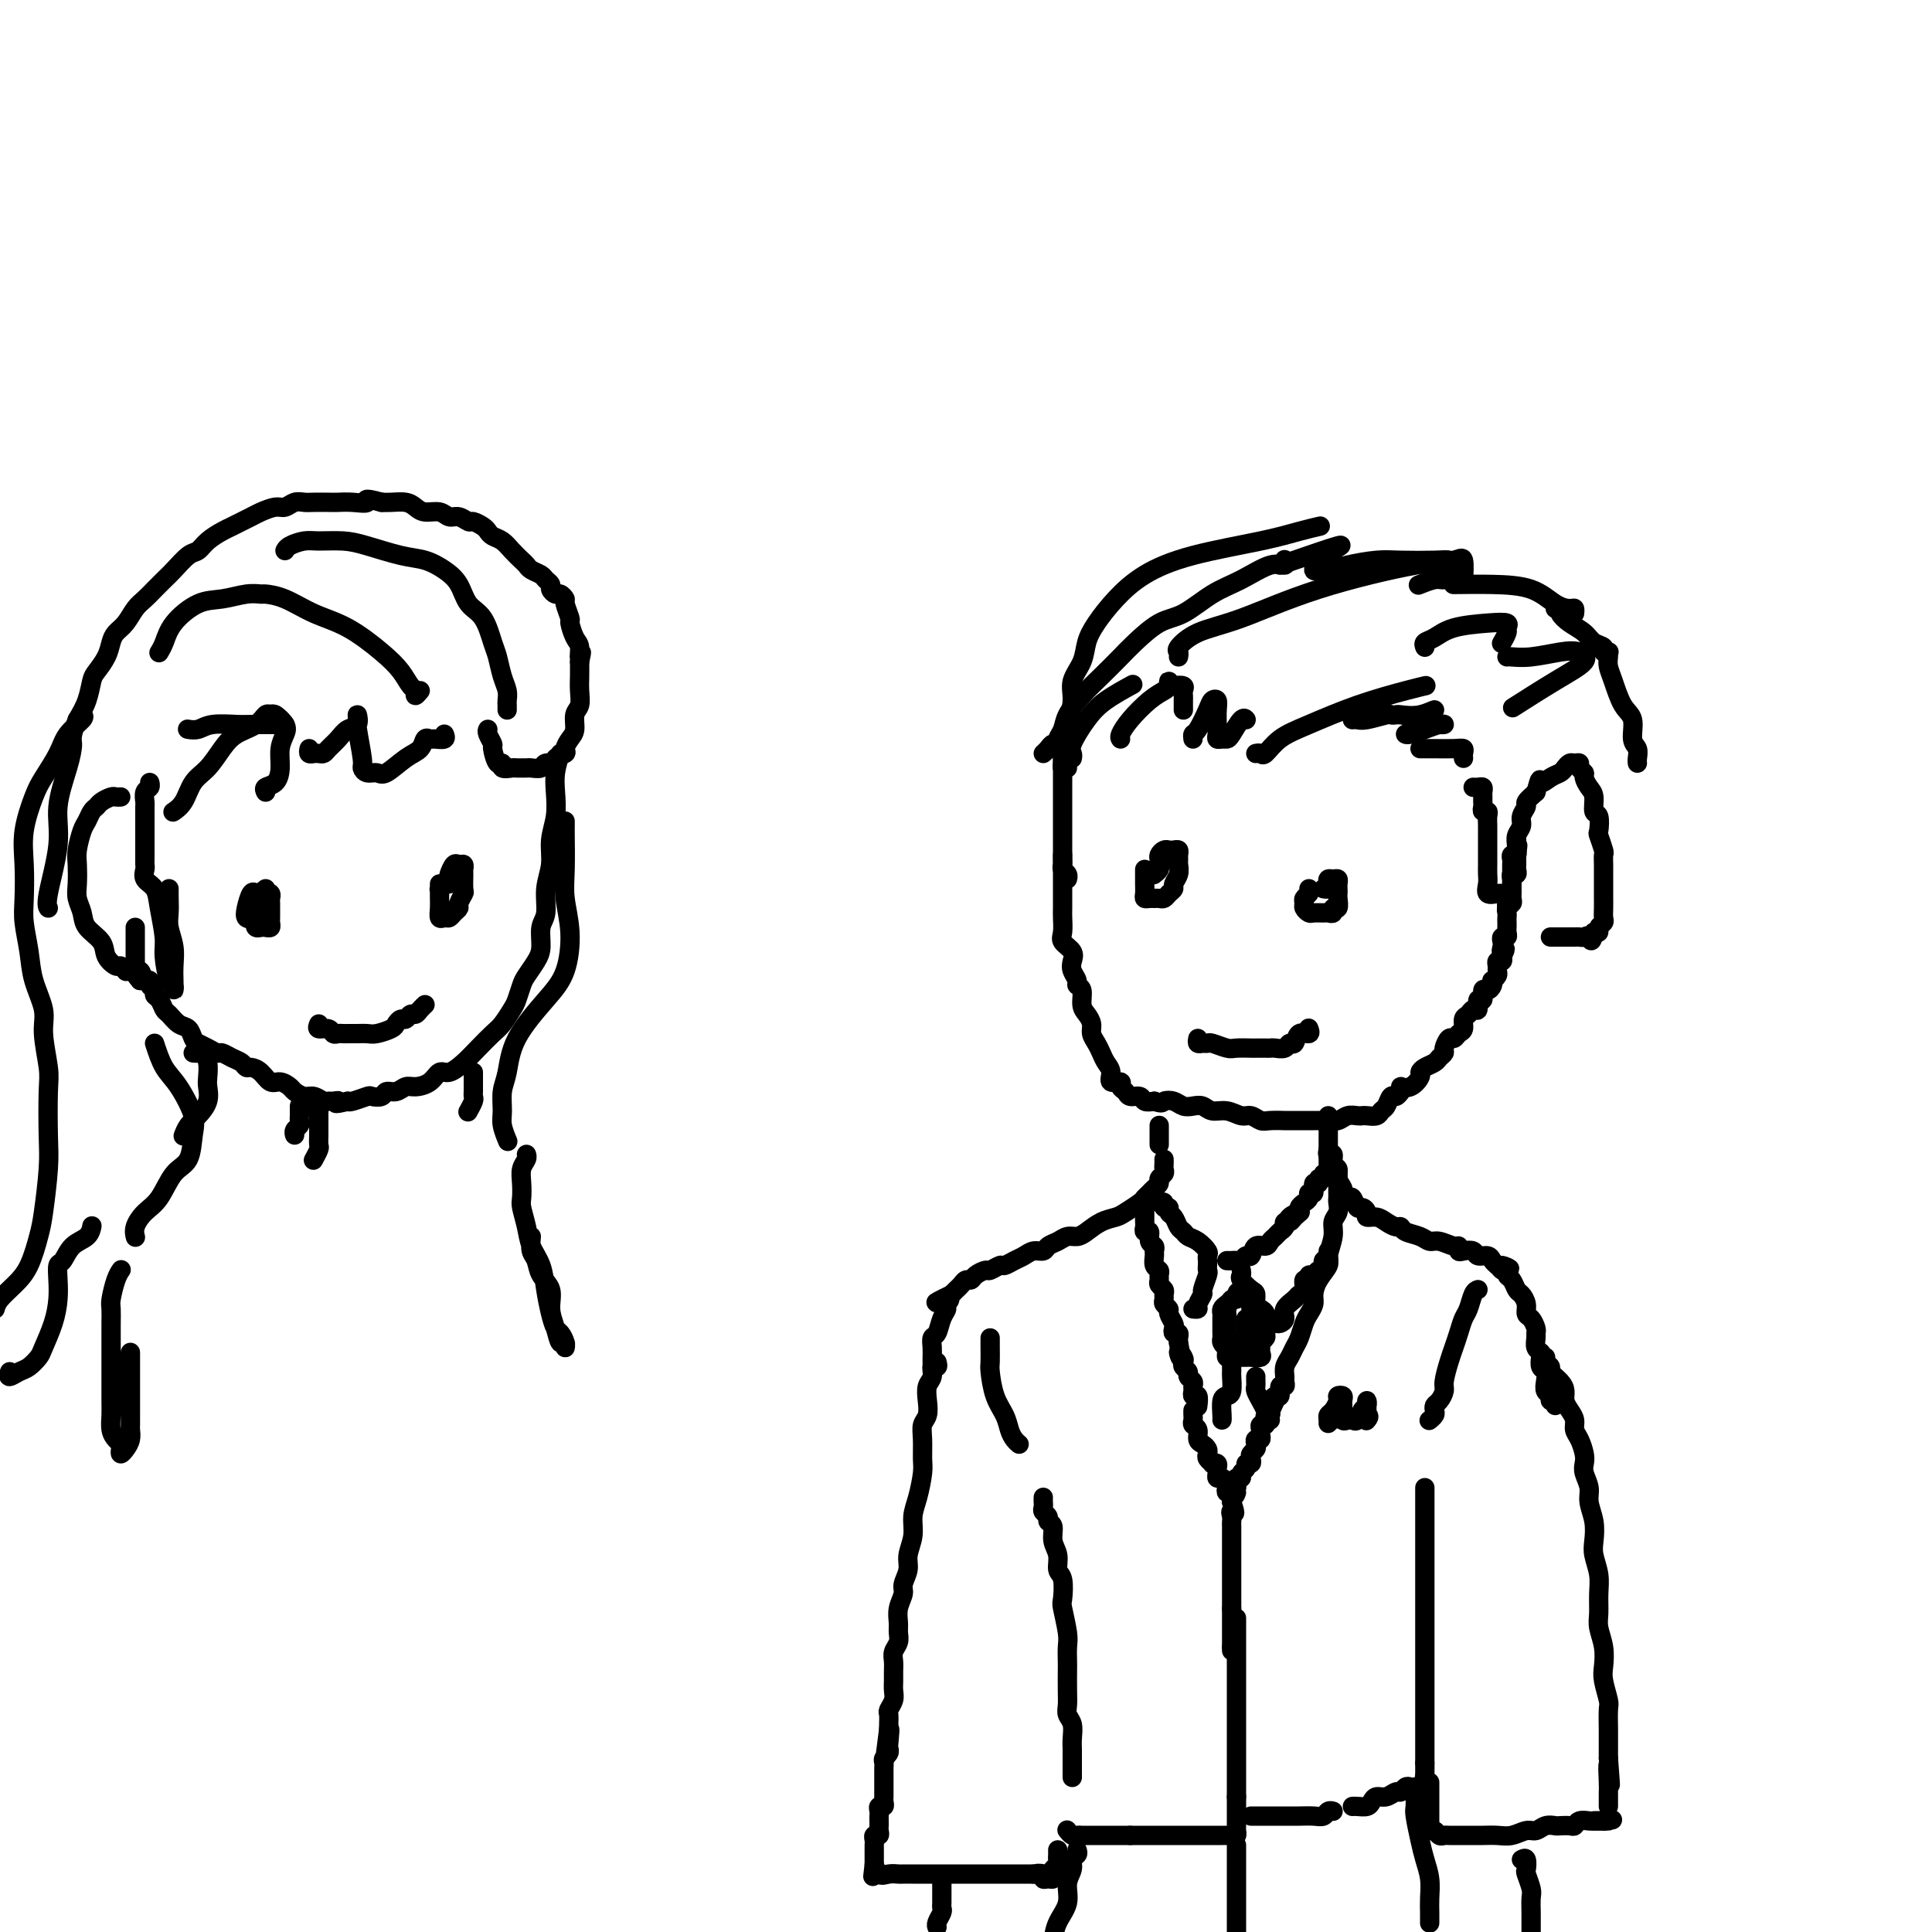 <svg viewBox='0 0 400 400' version='1.1' xmlns='http://www.w3.org/2000/svg' xmlns:xlink='http://www.w3.org/1999/xlink'><g fill='none' stroke='rgb(0,0,0)' stroke-width='4' stroke-linecap='round' stroke-linejoin='round'><path d='M220,177c0.000,0.330 0.000,0.659 0,1c-0.000,0.341 -0.000,0.692 0,1c0.000,0.308 0.000,0.572 0,1c-0.000,0.428 -0.000,1.020 0,2c0.000,0.980 0.001,2.349 0,3c-0.001,0.651 -0.002,0.583 0,1c0.002,0.417 0.008,1.319 0,2c-0.008,0.681 -0.030,1.141 0,2c0.030,0.859 0.112,2.117 0,3c-0.112,0.883 -0.418,1.392 0,2c0.418,0.608 1.561,1.315 2,2c0.439,0.685 0.174,1.348 0,2c-0.174,0.652 -0.258,1.295 0,2c0.258,0.705 0.856,1.473 1,2c0.144,0.527 -0.168,0.813 0,1c0.168,0.187 0.815,0.277 1,1c0.185,0.723 -0.091,2.081 0,3c0.091,0.919 0.549,1.401 1,2c0.451,0.599 0.894,1.315 1,2c0.106,0.685 -0.125,1.338 0,2c0.125,0.662 0.606,1.334 1,2c0.394,0.666 0.702,1.326 1,2c0.298,0.674 0.587,1.360 1,2c0.413,0.640 0.951,1.232 1,2c0.049,0.768 -0.391,1.712 0,2c0.391,0.288 1.614,-0.082 2,0c0.386,0.082 -0.066,0.614 0,1c0.066,0.386 0.650,0.626 1,1c0.350,0.374 0.465,0.884 1,1c0.535,0.116 1.490,-0.161 2,0c0.510,0.161 0.574,0.760 1,1c0.426,0.240 1.213,0.120 2,0'/><path d='M239,228c1.750,0.635 1.624,0.222 2,0c0.376,-0.222 1.255,-0.251 2,0c0.745,0.251 1.357,0.784 2,1c0.643,0.216 1.317,0.114 2,0c0.683,-0.114 1.376,-0.242 2,0c0.624,0.242 1.179,0.853 2,1c0.821,0.147 1.909,-0.171 3,0c1.091,0.171 2.185,0.830 3,1c0.815,0.170 1.350,-0.151 2,0c0.650,0.151 1.414,0.772 2,1c0.586,0.228 0.993,0.061 2,0c1.007,-0.061 2.615,-0.016 3,0c0.385,0.016 -0.454,0.004 0,0c0.454,-0.004 2.201,-0.001 3,0c0.799,0.001 0.651,0.001 1,0c0.349,-0.001 1.195,-0.004 2,0c0.805,0.004 1.567,0.015 2,0c0.433,-0.015 0.536,-0.057 1,0c0.464,0.057 1.289,0.211 2,0c0.711,-0.211 1.307,-0.788 2,-1c0.693,-0.212 1.481,-0.060 2,0c0.519,0.060 0.769,0.029 1,0c0.231,-0.029 0.443,-0.054 1,0c0.557,0.054 1.459,0.187 2,0c0.541,-0.187 0.722,-0.694 1,-1c0.278,-0.306 0.652,-0.412 1,-1c0.348,-0.588 0.671,-1.658 1,-2c0.329,-0.342 0.666,0.045 1,0c0.334,-0.045 0.667,-0.523 1,-1'/><path d='M290,226c0.685,-1.029 -0.102,-1.102 0,-1c0.102,0.102 1.092,0.378 2,0c0.908,-0.378 1.735,-1.411 2,-2c0.265,-0.589 -0.030,-0.736 0,-1c0.030,-0.264 0.385,-0.647 1,-1c0.615,-0.353 1.488,-0.677 2,-1c0.512,-0.323 0.662,-0.646 1,-1c0.338,-0.354 0.864,-0.739 1,-1c0.136,-0.261 -0.117,-0.398 0,-1c0.117,-0.602 0.605,-1.671 1,-2c0.395,-0.329 0.697,0.081 1,0c0.303,-0.081 0.606,-0.653 1,-1c0.394,-0.347 0.880,-0.469 1,-1c0.120,-0.531 -0.127,-1.471 0,-2c0.127,-0.529 0.626,-0.647 1,-1c0.374,-0.353 0.621,-0.939 1,-1c0.379,-0.061 0.889,0.405 1,0c0.111,-0.405 -0.177,-1.680 0,-2c0.177,-0.320 0.818,0.317 1,0c0.182,-0.317 -0.096,-1.587 0,-2c0.096,-0.413 0.565,0.030 1,0c0.435,-0.030 0.834,-0.533 1,-1c0.166,-0.467 0.097,-0.898 0,-1c-0.097,-0.102 -0.223,0.126 0,0c0.223,-0.126 0.796,-0.608 1,-1c0.204,-0.392 0.041,-0.696 0,-1c-0.041,-0.304 0.041,-0.607 0,-1c-0.041,-0.393 -0.203,-0.875 0,-1c0.203,-0.125 0.772,0.107 1,0c0.228,-0.107 0.114,-0.554 0,-1'/><path d='M311,198c1.239,-2.498 0.336,-1.243 0,-1c-0.336,0.243 -0.104,-0.526 0,-1c0.104,-0.474 0.080,-0.652 0,-1c-0.080,-0.348 -0.218,-0.867 0,-1c0.218,-0.133 0.790,0.119 1,0c0.210,-0.119 0.056,-0.609 0,-1c-0.056,-0.391 -0.016,-0.682 0,-1c0.016,-0.318 0.008,-0.663 0,-1c-0.008,-0.337 -0.016,-0.668 0,-1c0.016,-0.332 0.057,-0.666 0,-1c-0.057,-0.334 -0.211,-0.667 0,-1c0.211,-0.333 0.789,-0.667 1,-1c0.211,-0.333 0.057,-0.666 0,-1c-0.057,-0.334 -0.016,-0.668 0,-1c0.016,-0.332 0.008,-0.663 0,-1c-0.008,-0.337 -0.016,-0.682 0,-1c0.016,-0.318 0.057,-0.610 0,-1c-0.057,-0.390 -0.211,-0.878 0,-1c0.211,-0.122 0.789,0.122 1,0c0.211,-0.122 0.057,-0.610 0,-1c-0.057,-0.390 -0.015,-0.682 0,-1c0.015,-0.318 0.004,-0.662 0,-1c-0.004,-0.338 -0.002,-0.669 0,-1'/><path d='M314,177c0.464,-3.431 0.124,-1.507 0,-1c-0.124,0.507 -0.033,-0.402 0,-1c0.033,-0.598 0.010,-0.885 0,-1c-0.010,-0.115 -0.005,-0.057 0,0'/><path d='M220,156c0.000,0.347 0.000,0.695 0,1c-0.000,0.305 -0.000,0.568 0,1c0.000,0.432 0.000,1.033 0,2c-0.000,0.967 -0.000,2.301 0,3c0.000,0.699 0.000,0.765 0,1c-0.000,0.235 -0.000,0.640 0,1c0.000,0.360 0.000,0.674 0,1c-0.000,0.326 -0.000,0.665 0,1c0.000,0.335 0.000,0.667 0,1c-0.000,0.333 -0.000,0.665 0,1c0.000,0.335 0.000,0.671 0,1c-0.000,0.329 -0.000,0.651 0,1c0.000,0.349 0.000,0.723 0,1c-0.000,0.277 -0.000,0.455 0,1c0.000,0.545 0.000,1.455 0,2c-0.000,0.545 -0.001,0.723 0,1c0.001,0.277 0.004,0.651 0,1c-0.004,0.349 -0.015,0.672 0,1c0.015,0.328 0.057,0.663 0,1c-0.057,0.337 -0.211,0.678 0,1c0.211,0.322 0.788,0.625 1,1c0.212,0.375 0.061,0.821 0,1c-0.061,0.179 -0.030,0.089 0,0'/><path d='M222,157c0.069,-0.322 0.138,-0.644 0,-1c-0.138,-0.356 -0.485,-0.747 0,-2c0.485,-1.253 1.800,-3.367 3,-5c1.200,-1.633 2.285,-2.786 4,-4c1.715,-1.214 4.062,-2.490 5,-3c0.938,-0.510 0.469,-0.255 0,0'/><path d='M232,153c-0.127,-0.189 -0.255,-0.379 0,-1c0.255,-0.621 0.891,-1.674 2,-3c1.109,-1.326 2.689,-2.926 4,-4c1.311,-1.074 2.353,-1.622 3,-2c0.647,-0.378 0.899,-0.585 1,-1c0.101,-0.415 0.051,-1.036 0,-1c-0.051,0.036 -0.105,0.731 0,1c0.105,0.269 0.368,0.114 1,0c0.632,-0.114 1.633,-0.185 2,0c0.367,0.185 0.098,0.628 0,1c-0.098,0.372 -0.026,0.674 0,1c0.026,0.326 0.007,0.675 0,1c-0.007,0.325 -0.002,0.626 0,1c0.002,0.374 0.001,0.821 0,1c-0.001,0.179 -0.000,0.089 0,0'/><path d='M247,153c-0.059,-0.415 -0.117,-0.831 0,-1c0.117,-0.169 0.410,-0.093 1,-1c0.590,-0.907 1.479,-2.798 2,-4c0.521,-1.202 0.676,-1.717 1,-2c0.324,-0.283 0.818,-0.335 1,0c0.182,0.335 0.052,1.056 0,2c-0.052,0.944 -0.025,2.109 0,3c0.025,0.891 0.047,1.506 0,2c-0.047,0.494 -0.164,0.867 0,1c0.164,0.133 0.608,0.025 1,0c0.392,-0.025 0.732,0.032 1,0c0.268,-0.032 0.464,-0.153 1,-1c0.536,-0.847 1.414,-2.420 2,-3c0.586,-0.580 0.882,-0.166 1,0c0.118,0.166 0.059,0.083 0,0'/><path d='M260,156c0.368,-0.074 0.736,-0.148 1,0c0.264,0.148 0.422,0.516 1,0c0.578,-0.516 1.574,-1.918 3,-3c1.426,-1.082 3.283,-1.845 6,-3c2.717,-1.155 6.295,-2.701 10,-4c3.705,-1.299 7.536,-2.350 10,-3c2.464,-0.650 3.561,-0.900 4,-1c0.439,-0.100 0.219,-0.050 0,0'/><path d='M280,149c0.311,-0.030 0.623,-0.061 1,0c0.377,0.061 0.820,0.212 2,0c1.180,-0.212 3.098,-0.787 4,-1c0.902,-0.213 0.788,-0.063 1,0c0.212,0.063 0.750,0.038 1,0c0.250,-0.038 0.212,-0.091 1,0c0.788,0.091 2.404,0.326 4,0c1.596,-0.326 3.174,-1.212 3,-1c-0.174,0.212 -2.098,1.521 -3,2c-0.902,0.479 -0.781,0.129 -1,0c-0.219,-0.129 -0.777,-0.037 -1,0c-0.223,0.037 -0.112,0.018 0,0'/><path d='M291,152c0.164,0.083 0.327,0.166 1,0c0.673,-0.166 1.854,-0.580 3,-1c1.146,-0.420 2.256,-0.844 3,-1c0.744,-0.156 1.124,-0.042 1,0c-0.124,0.042 -0.750,0.012 -1,0c-0.250,-0.012 -0.125,-0.006 0,0'/><path d='M294,155c0.301,0.002 0.603,0.003 1,0c0.397,-0.003 0.891,-0.011 2,0c1.109,0.011 2.833,0.042 4,0c1.167,-0.042 1.777,-0.156 2,0c0.223,0.156 0.060,0.580 0,1c-0.060,0.420 -0.017,0.834 0,1c0.017,0.166 0.009,0.083 0,0'/><path d='M305,163c0.309,0.024 0.619,0.048 1,0c0.381,-0.048 0.834,-0.168 1,0c0.166,0.168 0.043,0.623 0,1c-0.043,0.377 -0.008,0.675 0,1c0.008,0.325 -0.012,0.678 0,1c0.012,0.322 0.056,0.614 0,1c-0.056,0.386 -0.211,0.866 0,1c0.211,0.134 0.789,-0.076 1,0c0.211,0.076 0.057,0.440 0,1c-0.057,0.560 -0.015,1.316 0,2c0.015,0.684 0.004,1.297 0,2c-0.004,0.703 -0.001,1.497 0,2c0.001,0.503 0.000,0.715 0,1c-0.000,0.285 0.000,0.642 0,1c-0.000,0.358 -0.002,0.716 0,1c0.002,0.284 0.007,0.493 0,1c-0.007,0.507 -0.027,1.313 0,2c0.027,0.687 0.102,1.255 0,2c-0.102,0.745 -0.381,1.666 0,2c0.381,0.334 1.422,0.079 2,0c0.578,-0.079 0.694,0.017 1,0c0.306,-0.017 0.802,-0.148 1,0c0.198,0.148 0.099,0.574 0,1'/><path d='M312,186c0.614,0.303 0.151,0.562 0,1c-0.151,0.438 0.012,1.057 0,1c-0.012,-0.057 -0.199,-0.789 0,-1c0.199,-0.211 0.785,0.098 1,0c0.215,-0.098 0.057,-0.604 0,-1c-0.057,-0.396 -0.015,-0.684 0,-1c0.015,-0.316 0.004,-0.662 0,-1c-0.004,-0.338 -0.001,-0.668 0,-1c0.001,-0.332 0.001,-0.666 0,-1c-0.001,-0.334 -0.001,-0.668 0,-1c0.001,-0.332 0.004,-0.663 0,-1c-0.004,-0.337 -0.015,-0.682 0,-1c0.015,-0.318 0.057,-0.609 0,-1c-0.057,-0.391 -0.213,-0.881 0,-1c0.213,-0.119 0.793,0.134 1,0c0.207,-0.134 0.040,-0.654 0,-1c-0.040,-0.346 0.046,-0.516 0,-1c-0.046,-0.484 -0.224,-1.281 0,-2c0.224,-0.719 0.850,-1.361 1,-2c0.150,-0.639 -0.176,-1.274 0,-2c0.176,-0.726 0.855,-1.542 1,-2c0.145,-0.458 -0.244,-0.560 0,-1c0.244,-0.440 1.122,-1.220 2,-2'/><path d='M318,164c1.062,-3.809 0.719,-2.331 1,-2c0.281,0.331 1.188,-0.486 2,-1c0.812,-0.514 1.528,-0.727 2,-1c0.472,-0.273 0.700,-0.606 1,-1c0.300,-0.394 0.673,-0.848 1,-1c0.327,-0.152 0.609,-0.000 1,0c0.391,0.000 0.892,-0.151 1,0c0.108,0.151 -0.177,0.605 0,1c0.177,0.395 0.817,0.730 1,1c0.183,0.270 -0.091,0.476 0,1c0.091,0.524 0.546,1.367 1,2c0.454,0.633 0.905,1.056 1,2c0.095,0.944 -0.167,2.407 0,3c0.167,0.593 0.763,0.315 1,1c0.237,0.685 0.116,2.333 0,3c-0.116,0.667 -0.227,0.353 0,1c0.227,0.647 0.793,2.256 1,3c0.207,0.744 0.055,0.623 0,1c-0.055,0.377 -0.015,1.252 0,2c0.015,0.748 0.004,1.369 0,2c-0.004,0.631 -0.001,1.272 0,2c0.001,0.728 0.001,1.543 0,2c-0.001,0.457 -0.004,0.556 0,1c0.004,0.444 0.016,1.233 0,2c-0.016,0.767 -0.060,1.512 0,2c0.060,0.488 0.222,0.718 0,1c-0.222,0.282 -0.829,0.614 -1,1c-0.171,0.386 0.094,0.824 0,1c-0.094,0.176 -0.547,0.088 -1,0'/><path d='M330,193c-0.488,2.856 -0.708,1.497 -1,1c-0.292,-0.497 -0.656,-0.133 -1,0c-0.344,0.133 -0.670,0.036 -1,0c-0.330,-0.036 -0.666,-0.010 -1,0c-0.334,0.010 -0.668,0.003 -1,0c-0.332,-0.003 -0.664,-0.001 -1,0c-0.336,0.001 -0.678,0.000 -1,0c-0.322,-0.000 -0.625,-0.000 -1,0c-0.375,0.000 -0.821,0.000 -1,0c-0.179,-0.000 -0.089,-0.000 0,0'/><path d='M216,156c0.342,-0.304 0.683,-0.609 1,-1c0.317,-0.391 0.608,-0.869 1,-1c0.392,-0.131 0.884,0.086 1,0c0.116,-0.086 -0.143,-0.476 0,-1c0.143,-0.524 0.689,-1.183 1,-2c0.311,-0.817 0.388,-1.792 1,-3c0.612,-1.208 1.759,-2.649 3,-4c1.241,-1.351 2.578,-2.611 4,-4c1.422,-1.389 2.931,-2.907 4,-4c1.069,-1.093 1.697,-1.761 3,-3c1.303,-1.239 3.279,-3.047 5,-4c1.721,-0.953 3.187,-1.049 5,-2c1.813,-0.951 3.974,-2.756 6,-4c2.026,-1.244 3.916,-1.927 6,-3c2.084,-1.073 4.363,-2.535 6,-3c1.637,-0.465 2.633,0.067 3,0c0.367,-0.067 0.105,-0.733 0,-1c-0.105,-0.267 -0.052,-0.133 0,0'/><path d='M265,117c0.223,-0.060 0.446,-0.119 3,-1c2.554,-0.881 7.440,-2.582 9,-3c1.560,-0.418 -0.207,0.448 -1,1c-0.793,0.552 -0.614,0.790 -1,1c-0.386,0.210 -1.337,0.393 -2,1c-0.663,0.607 -1.038,1.637 -1,2c0.038,0.363 0.488,0.059 1,0c0.512,-0.059 1.085,0.128 2,0c0.915,-0.128 2.172,-0.571 4,-1c1.828,-0.429 4.227,-0.844 6,-1c1.773,-0.156 2.919,-0.052 5,0c2.081,0.052 5.097,0.052 7,0c1.903,-0.052 2.694,-0.155 3,0c0.306,0.155 0.128,0.567 0,1c-0.128,0.433 -0.207,0.885 0,1c0.207,0.115 0.699,-0.109 1,0c0.301,0.109 0.409,0.551 0,1c-0.409,0.449 -1.337,0.904 -2,1c-0.663,0.096 -1.063,-0.166 -2,0c-0.937,0.166 -2.411,0.762 -3,1c-0.589,0.238 -0.295,0.119 0,0'/><path d='M301,121c-0.162,0.008 -0.324,0.017 1,0c1.324,-0.017 4.134,-0.058 7,0c2.866,0.058 5.787,0.215 8,1c2.213,0.785 3.717,2.196 5,3c1.283,0.804 2.344,0.999 3,1c0.656,0.001 0.907,-0.192 1,0c0.093,0.192 0.026,0.769 0,1c-0.026,0.231 -0.013,0.115 0,0'/><path d='M322,126c0.462,-0.065 0.924,-0.130 1,0c0.076,0.130 -0.235,0.454 0,1c0.235,0.546 1.014,1.313 2,2c0.986,0.687 2.177,1.294 3,2c0.823,0.706 1.279,1.510 2,2c0.721,0.490 1.709,0.668 2,1c0.291,0.332 -0.114,0.820 0,1c0.114,0.180 0.747,0.051 1,0c0.253,-0.051 0.127,-0.026 0,0'/><path d='M333,136c-0.069,0.641 -0.139,1.281 0,2c0.139,0.719 0.486,1.515 1,3c0.514,1.485 1.195,3.658 2,5c0.805,1.342 1.732,1.852 2,3c0.268,1.148 -0.124,2.935 0,4c0.124,1.065 0.765,1.409 1,2c0.235,0.591 0.063,1.428 0,2c-0.063,0.572 -0.018,0.878 0,1c0.018,0.122 0.009,0.061 0,0'/><path d='M221,159c-0.423,0.088 -0.846,0.177 -1,0c-0.154,-0.177 -0.039,-0.619 0,-1c0.039,-0.381 0.001,-0.703 0,-1c-0.001,-0.297 0.036,-0.571 0,-1c-0.036,-0.429 -0.147,-1.013 0,-2c0.147,-0.987 0.550,-2.378 1,-4c0.450,-1.622 0.948,-3.475 1,-5c0.052,-1.525 -0.343,-2.721 0,-4c0.343,-1.279 1.425,-2.642 2,-4c0.575,-1.358 0.645,-2.712 1,-4c0.355,-1.288 0.995,-2.508 2,-4c1.005,-1.492 2.375,-3.254 4,-5c1.625,-1.746 3.504,-3.477 6,-5c2.496,-1.523 5.608,-2.839 10,-4c4.392,-1.161 10.064,-2.167 14,-3c3.936,-0.833 6.137,-1.494 8,-2c1.863,-0.506 3.390,-0.859 4,-1c0.610,-0.141 0.305,-0.071 0,0'/><path d='M244,136c0.073,-0.386 0.145,-0.773 0,-1c-0.145,-0.227 -0.508,-0.296 0,-1c0.508,-0.704 1.886,-2.044 4,-3c2.114,-0.956 4.962,-1.528 9,-3c4.038,-1.472 9.264,-3.844 16,-6c6.736,-2.156 14.982,-4.097 20,-5c5.018,-0.903 6.809,-0.768 8,-1c1.191,-0.232 1.782,-0.832 2,0c0.218,0.832 0.062,3.095 0,4c-0.062,0.905 -0.031,0.453 0,0'/><path d='M295,134c-0.153,-0.362 -0.307,-0.725 0,-1c0.307,-0.275 1.073,-0.463 2,-1c0.927,-0.537 2.015,-1.424 4,-2c1.985,-0.576 4.868,-0.840 7,-1c2.132,-0.160 3.513,-0.214 4,0c0.487,0.214 0.079,0.697 0,1c-0.079,0.303 0.171,0.428 0,1c-0.171,0.572 -0.763,1.592 -1,2c-0.237,0.408 -0.118,0.204 0,0'/><path d='M312,136c0.124,-0.028 0.247,-0.055 1,0c0.753,0.055 2.134,0.193 4,0c1.866,-0.193 4.215,-0.716 6,-1c1.785,-0.284 3.006,-0.327 4,0c0.994,0.327 1.761,1.026 1,2c-0.761,0.974 -3.051,2.224 -6,4c-2.949,1.776 -6.557,4.079 -8,5c-1.443,0.921 -0.722,0.461 0,0'/><path d='M237,180c0.002,0.249 0.003,0.497 0,1c-0.003,0.503 -0.012,1.259 0,2c0.012,0.741 0.045,1.466 0,2c-0.045,0.534 -0.167,0.876 0,1c0.167,0.124 0.622,0.030 1,0c0.378,-0.030 0.680,0.003 1,0c0.320,-0.003 0.659,-0.041 1,0c0.341,0.041 0.684,0.163 1,0c0.316,-0.163 0.607,-0.611 1,-1c0.393,-0.389 0.890,-0.720 1,-1c0.110,-0.280 -0.167,-0.509 0,-1c0.167,-0.491 0.778,-1.246 1,-2c0.222,-0.754 0.057,-1.509 0,-2c-0.057,-0.491 -0.004,-0.720 0,-1c0.004,-0.280 -0.040,-0.612 0,-1c0.040,-0.388 0.165,-0.833 0,-1c-0.165,-0.167 -0.618,-0.056 -1,0c-0.382,0.056 -0.691,0.056 -1,0c-0.309,-0.056 -0.618,-0.170 -1,0c-0.382,0.170 -0.838,0.624 -1,1c-0.162,0.376 -0.030,0.675 0,1c0.030,0.325 -0.044,0.675 0,1c0.044,0.325 0.204,0.626 0,1c-0.204,0.374 -0.773,0.821 -1,1c-0.227,0.179 -0.114,0.089 0,0'/><path d='M271,184c0.115,0.334 0.230,0.668 0,1c-0.230,0.332 -0.806,0.663 -1,1c-0.194,0.337 -0.007,0.679 0,1c0.007,0.321 -0.167,0.622 0,1c0.167,0.378 0.676,0.835 1,1c0.324,0.165 0.464,0.040 1,0c0.536,-0.040 1.468,0.005 2,0c0.532,-0.005 0.664,-0.061 1,0c0.336,0.061 0.875,0.238 1,0c0.125,-0.238 -0.162,-0.890 0,-1c0.162,-0.110 0.775,0.322 1,0c0.225,-0.322 0.061,-1.396 0,-2c-0.061,-0.604 -0.019,-0.736 0,-1c0.019,-0.264 0.016,-0.660 0,-1c-0.016,-0.340 -0.043,-0.624 0,-1c0.043,-0.376 0.156,-0.843 0,-1c-0.156,-0.157 -0.581,-0.004 -1,0c-0.419,0.004 -0.830,-0.143 -1,0c-0.170,0.143 -0.097,0.574 0,1c0.097,0.426 0.218,0.845 0,1c-0.218,0.155 -0.777,0.044 -1,0c-0.223,-0.044 -0.112,-0.022 0,0'/><path d='M248,215c-0.085,0.425 -0.170,0.850 0,1c0.170,0.150 0.597,0.026 1,0c0.403,-0.026 0.784,0.046 1,0c0.216,-0.046 0.266,-0.208 1,0c0.734,0.208 2.151,0.788 3,1c0.849,0.212 1.131,0.057 2,0c0.869,-0.057 2.326,-0.016 3,0c0.674,0.016 0.566,0.005 1,0c0.434,-0.005 1.412,-0.006 2,0c0.588,0.006 0.788,0.018 1,0c0.212,-0.018 0.437,-0.065 1,0c0.563,0.065 1.465,0.243 2,0c0.535,-0.243 0.704,-0.906 1,-1c0.296,-0.094 0.720,0.381 1,0c0.280,-0.381 0.415,-1.618 1,-2c0.585,-0.382 1.619,0.089 2,0c0.381,-0.089 0.109,-0.740 0,-1c-0.109,-0.260 -0.054,-0.130 0,0'/><path d='M240,233c0.000,0.332 0.000,0.663 0,1c0.000,0.337 -0.000,0.678 0,1c0.000,0.322 0.000,0.625 0,1c-0.000,0.375 -0.000,0.821 0,1c0.000,0.179 0.000,0.089 0,0'/><path d='M275,231c0.000,0.356 0.000,0.711 0,1c0.000,0.289 0.000,0.511 0,1c0.000,0.489 0.000,1.244 0,2c0.000,0.756 0.000,1.513 0,2c0.000,0.487 0.000,0.705 0,1c0.000,0.295 0.000,0.667 0,1c-0.000,0.333 0.000,0.628 0,1c0.000,0.372 0.000,0.821 0,1c0.000,0.179 0.000,0.090 0,0'/><path d='M241,240c0.009,0.333 0.017,0.667 0,1c-0.017,0.333 -0.060,0.667 0,1c0.060,0.333 0.224,0.667 0,1c-0.224,0.333 -0.834,0.667 -1,1c-0.166,0.333 0.112,0.666 0,1c-0.112,0.334 -0.614,0.671 -1,1c-0.386,0.329 -0.655,0.652 -1,1c-0.345,0.348 -0.767,0.722 -1,1c-0.233,0.278 -0.279,0.459 -1,1c-0.721,0.541 -2.118,1.441 -3,2c-0.882,0.559 -1.247,0.776 -2,1c-0.753,0.224 -1.892,0.455 -3,1c-1.108,0.545 -2.185,1.402 -3,2c-0.815,0.598 -1.369,0.935 -2,1c-0.631,0.065 -1.338,-0.141 -2,0c-0.662,0.141 -1.280,0.629 -2,1c-0.720,0.371 -1.544,0.624 -2,1c-0.456,0.376 -0.546,0.875 -1,1c-0.454,0.125 -1.272,-0.125 -2,0c-0.728,0.125 -1.365,0.626 -2,1c-0.635,0.374 -1.268,0.621 -2,1c-0.732,0.379 -1.562,0.889 -2,1c-0.438,0.111 -0.485,-0.176 -1,0c-0.515,0.176 -1.500,0.817 -2,1c-0.500,0.183 -0.515,-0.092 -1,0c-0.485,0.092 -1.439,0.549 -2,1c-0.561,0.451 -0.728,0.894 -1,1c-0.272,0.106 -0.650,-0.126 -1,0c-0.350,0.126 -0.671,0.611 -1,1c-0.329,0.389 -0.665,0.683 -1,1c-0.335,0.317 -0.667,0.659 -1,1'/><path d='M197,268c-5.792,2.807 -2.273,1.323 -1,1c1.273,-0.323 0.299,0.514 0,1c-0.299,0.486 0.078,0.619 0,1c-0.078,0.381 -0.609,1.009 -1,2c-0.391,0.991 -0.641,2.345 -1,3c-0.359,0.655 -0.828,0.610 -1,1c-0.172,0.390 -0.046,1.215 0,2c0.046,0.785 0.012,1.530 0,2c-0.012,0.470 -0.003,0.665 0,1c0.003,0.335 0.001,0.810 0,1c-0.001,0.190 -0.000,0.095 0,0'/><path d='M275,238c-0.122,0.479 -0.244,0.957 0,1c0.244,0.043 0.854,-0.350 1,0c0.146,0.350 -0.172,1.441 0,2c0.172,0.559 0.834,0.585 1,1c0.166,0.415 -0.163,1.219 0,2c0.163,0.781 0.817,1.537 1,2c0.183,0.463 -0.106,0.631 0,1c0.106,0.369 0.607,0.939 1,1c0.393,0.061 0.678,-0.386 1,0c0.322,0.386 0.681,1.605 1,2c0.319,0.395 0.599,-0.035 1,0c0.401,0.035 0.923,0.535 1,1c0.077,0.465 -0.291,0.894 0,1c0.291,0.106 1.242,-0.112 2,0c0.758,0.112 1.323,0.555 2,1c0.677,0.445 1.466,0.894 2,1c0.534,0.106 0.813,-0.130 1,0c0.187,0.130 0.281,0.627 1,1c0.719,0.373 2.063,0.621 3,1c0.937,0.379 1.466,0.890 2,1c0.534,0.110 1.073,-0.180 2,0c0.927,0.180 2.241,0.832 3,1c0.759,0.168 0.962,-0.147 1,0c0.038,0.147 -0.088,0.757 0,1c0.088,0.243 0.391,0.121 1,0c0.609,-0.121 1.525,-0.240 2,0c0.475,0.240 0.509,0.837 1,1c0.491,0.163 1.440,-0.110 2,0c0.560,0.110 0.731,0.603 1,1c0.269,0.397 0.634,0.699 1,1'/><path d='M310,262c4.421,1.483 1.972,0.189 1,0c-0.972,-0.189 -0.468,0.727 0,1c0.468,0.273 0.899,-0.096 1,0c0.101,0.096 -0.127,0.658 0,1c0.127,0.342 0.608,0.463 1,1c0.392,0.537 0.696,1.491 1,2c0.304,0.509 0.607,0.574 1,1c0.393,0.426 0.876,1.214 1,2c0.124,0.786 -0.110,1.572 0,2c0.110,0.428 0.564,0.500 1,1c0.436,0.500 0.852,1.430 1,2c0.148,0.570 0.026,0.782 0,1c-0.026,0.218 0.045,0.444 0,1c-0.045,0.556 -0.204,1.444 0,2c0.204,0.556 0.773,0.782 1,1c0.227,0.218 0.112,0.429 0,1c-0.112,0.571 -0.222,1.500 0,2c0.222,0.500 0.776,0.569 1,1c0.224,0.431 0.116,1.225 0,2c-0.116,0.775 -0.241,1.532 0,2c0.241,0.468 0.849,0.648 1,1c0.151,0.352 -0.155,0.878 0,1c0.155,0.122 0.773,-0.159 1,0c0.227,0.159 0.065,0.760 0,1c-0.065,0.240 -0.032,0.120 0,0'/><path d='M240,249c0.455,-0.120 0.909,-0.240 1,0c0.091,0.240 -0.183,0.842 0,1c0.183,0.158 0.823,-0.126 1,0c0.177,0.126 -0.108,0.664 0,1c0.108,0.336 0.609,0.470 1,1c0.391,0.530 0.673,1.455 1,2c0.327,0.545 0.701,0.709 1,1c0.299,0.291 0.525,0.708 1,1c0.475,0.292 1.199,0.459 2,1c0.801,0.541 1.678,1.455 2,2c0.322,0.545 0.087,0.721 0,1c-0.087,0.279 -0.027,0.660 0,1c0.027,0.340 0.023,0.639 0,1c-0.023,0.361 -0.063,0.783 0,1c0.063,0.217 0.228,0.230 0,1c-0.228,0.770 -0.849,2.297 -1,3c-0.151,0.703 0.170,0.581 0,1c-0.170,0.419 -0.829,1.380 -1,2c-0.171,0.620 0.146,0.898 0,1c-0.146,0.102 -0.756,0.029 -1,0c-0.244,-0.029 -0.122,-0.015 0,0'/><path d='M254,261c0.333,0.009 0.667,0.019 1,0c0.333,-0.019 0.666,-0.065 1,0c0.334,0.065 0.671,0.243 1,0c0.329,-0.243 0.651,-0.905 1,-1c0.349,-0.095 0.723,0.378 1,0c0.277,-0.378 0.455,-1.607 1,-2c0.545,-0.393 1.456,0.050 2,0c0.544,-0.050 0.722,-0.594 1,-1c0.278,-0.406 0.656,-0.673 1,-1c0.344,-0.327 0.653,-0.715 1,-1c0.347,-0.285 0.732,-0.468 1,-1c0.268,-0.532 0.418,-1.412 1,-2c0.582,-0.588 1.595,-0.882 2,-1c0.405,-0.118 0.203,-0.059 0,0'/><path d='M257,263c0.052,0.366 0.104,0.732 0,1c-0.104,0.268 -0.365,0.439 0,1c0.365,0.561 1.356,1.512 2,2c0.644,0.488 0.942,0.513 1,1c0.058,0.487 -0.124,1.436 0,2c0.124,0.564 0.554,0.743 1,1c0.446,0.257 0.907,0.590 1,1c0.093,0.410 -0.183,0.895 0,1c0.183,0.105 0.824,-0.170 1,0c0.176,0.170 -0.112,0.786 0,1c0.112,0.214 0.625,0.026 1,0c0.375,-0.026 0.611,0.109 1,0c0.389,-0.109 0.931,-0.462 1,-1c0.069,-0.538 -0.337,-1.262 0,-2c0.337,-0.738 1.415,-1.489 2,-2c0.585,-0.511 0.678,-0.782 1,-1c0.322,-0.218 0.874,-0.383 1,-1c0.126,-0.617 -0.174,-1.686 0,-2c0.174,-0.314 0.821,0.128 1,0c0.179,-0.128 -0.111,-0.827 0,-1c0.111,-0.173 0.622,0.179 1,0c0.378,-0.179 0.623,-0.888 1,-1c0.377,-0.112 0.886,0.373 1,0c0.114,-0.373 -0.165,-1.603 0,-2c0.165,-0.397 0.776,0.038 1,0c0.224,-0.038 0.060,-0.549 0,-1c-0.060,-0.451 -0.017,-0.843 0,-1c0.017,-0.157 0.009,-0.078 0,0'/><path d='M266,254c-0.091,-0.447 -0.183,-0.893 0,-1c0.183,-0.107 0.640,0.126 1,0c0.360,-0.126 0.622,-0.611 1,-1c0.378,-0.389 0.871,-0.683 1,-1c0.129,-0.317 -0.105,-0.657 0,-1c0.105,-0.343 0.549,-0.688 1,-1c0.451,-0.312 0.910,-0.590 1,-1c0.090,-0.410 -0.187,-0.951 0,-1c0.187,-0.049 0.838,0.394 1,0c0.162,-0.394 -0.167,-1.626 0,-2c0.167,-0.374 0.829,0.110 1,0c0.171,-0.110 -0.150,-0.813 0,-1c0.150,-0.187 0.771,0.142 1,0c0.229,-0.142 0.065,-0.755 0,-1c-0.065,-0.245 -0.033,-0.123 0,0'/><path d='M237,248c-0.000,0.333 -0.000,0.667 0,1c0.000,0.333 0.000,0.666 0,1c-0.000,0.334 -0.001,0.668 0,1c0.001,0.332 0.004,0.662 0,1c-0.004,0.338 -0.016,0.686 0,1c0.016,0.314 0.061,0.595 0,1c-0.061,0.405 -0.227,0.935 0,1c0.227,0.065 0.846,-0.334 1,0c0.154,0.334 -0.156,1.403 0,2c0.156,0.597 0.778,0.723 1,1c0.222,0.277 0.045,0.704 0,1c-0.045,0.296 0.041,0.460 0,1c-0.041,0.540 -0.208,1.454 0,2c0.208,0.546 0.792,0.724 1,1c0.208,0.276 0.042,0.651 0,1c-0.042,0.349 0.042,0.671 0,1c-0.042,0.329 -0.208,0.665 0,1c0.208,0.335 0.792,0.667 1,1c0.208,0.333 0.041,0.665 0,1c-0.041,0.335 0.045,0.671 0,1c-0.045,0.329 -0.222,0.651 0,1c0.222,0.349 0.843,0.724 1,1c0.157,0.276 -0.150,0.451 0,1c0.150,0.549 0.758,1.470 1,2c0.242,0.530 0.117,0.667 0,1c-0.117,0.333 -0.227,0.863 0,1c0.227,0.137 0.792,-0.117 1,0c0.208,0.117 0.059,0.605 0,1c-0.059,0.395 -0.030,0.698 0,1'/><path d='M244,278c1.023,5.046 0.082,2.662 0,2c-0.082,-0.662 0.695,0.400 1,1c0.305,0.600 0.138,0.738 0,1c-0.138,0.262 -0.247,0.648 0,1c0.247,0.352 0.851,0.671 1,1c0.149,0.329 -0.157,0.667 0,1c0.157,0.333 0.778,0.662 1,1c0.222,0.338 0.045,0.687 0,1c-0.045,0.313 0.040,0.592 0,1c-0.040,0.408 -0.207,0.944 0,1c0.207,0.056 0.786,-0.370 1,0c0.214,0.370 0.061,1.534 0,2c-0.061,0.466 -0.031,0.233 0,0'/><path d='M277,243c0.000,0.333 0.000,0.667 0,1c-0.000,0.333 -0.000,0.666 0,1c0.000,0.334 0.001,0.670 0,1c-0.001,0.330 -0.004,0.654 0,1c0.004,0.346 0.016,0.713 0,1c-0.016,0.287 -0.061,0.493 0,1c0.061,0.507 0.228,1.314 0,2c-0.228,0.686 -0.852,1.250 -1,2c-0.148,0.750 0.181,1.685 0,3c-0.181,1.315 -0.871,3.010 -1,4c-0.129,0.990 0.302,1.277 0,2c-0.302,0.723 -1.338,1.883 -2,3c-0.662,1.117 -0.951,2.190 -1,3c-0.049,0.810 0.141,1.358 0,2c-0.141,0.642 -0.615,1.379 -1,2c-0.385,0.621 -0.681,1.125 -1,2c-0.319,0.875 -0.660,2.122 -1,3c-0.340,0.878 -0.680,1.387 -1,2c-0.320,0.613 -0.621,1.332 -1,2c-0.379,0.668 -0.838,1.287 -1,2c-0.162,0.713 -0.028,1.519 0,2c0.028,0.481 -0.049,0.636 0,1c0.049,0.364 0.223,0.937 0,1c-0.223,0.063 -0.843,-0.385 -1,0c-0.157,0.385 0.150,1.604 0,2c-0.150,0.396 -0.757,-0.030 -1,0c-0.243,0.030 -0.121,0.515 0,1'/><path d='M264,290c-1.929,4.593 -1.253,1.076 -1,0c0.253,-1.076 0.083,0.290 0,1c-0.083,0.710 -0.079,0.764 0,1c0.079,0.236 0.231,0.655 0,1c-0.231,0.345 -0.847,0.617 -1,1c-0.153,0.383 0.156,0.877 0,1c-0.156,0.123 -0.778,-0.126 -1,0c-0.222,0.126 -0.046,0.625 0,1c0.046,0.375 -0.039,0.625 0,1c0.039,0.375 0.203,0.874 0,1c-0.203,0.126 -0.773,-0.121 -1,0c-0.227,0.121 -0.112,0.611 0,1c0.112,0.389 0.222,0.678 0,1c-0.222,0.322 -0.776,0.678 -1,1c-0.224,0.322 -0.117,0.611 0,1c0.117,0.389 0.242,0.879 0,1c-0.242,0.121 -0.853,-0.126 -1,0c-0.147,0.126 0.171,0.625 0,1c-0.171,0.375 -0.830,0.625 -1,1c-0.170,0.375 0.150,0.874 0,1c-0.150,0.126 -0.771,-0.120 -1,0c-0.229,0.120 -0.065,0.606 0,1c0.065,0.394 0.033,0.697 0,1'/><path d='M256,308c-1.177,3.027 -0.120,1.595 0,1c0.120,-0.595 -0.699,-0.352 -1,0c-0.301,0.352 -0.086,0.815 0,1c0.086,0.185 0.043,0.093 0,0'/><path d='M247,292c-0.009,0.336 -0.017,0.671 0,1c0.017,0.329 0.060,0.651 0,1c-0.060,0.349 -0.223,0.723 0,1c0.223,0.277 0.830,0.455 1,1c0.170,0.545 -0.099,1.455 0,2c0.099,0.545 0.567,0.724 1,1c0.433,0.276 0.833,0.649 1,1c0.167,0.351 0.101,0.682 0,1c-0.101,0.318 -0.237,0.624 0,1c0.237,0.376 0.848,0.821 1,1c0.152,0.179 -0.156,0.090 0,0c0.156,-0.090 0.777,-0.183 1,0c0.223,0.183 0.049,0.640 0,1c-0.049,0.360 0.025,0.621 0,1c-0.025,0.379 -0.151,0.876 0,1c0.151,0.124 0.580,-0.125 1,0c0.420,0.125 0.830,0.625 1,1c0.170,0.375 0.098,0.625 0,1c-0.098,0.375 -0.222,0.874 0,1c0.222,0.126 0.791,-0.120 1,0c0.209,0.120 0.060,0.606 0,1c-0.060,0.394 -0.030,0.697 0,1'/><path d='M255,311c1.238,3.344 0.332,2.206 0,2c-0.332,-0.206 -0.089,0.522 0,1c0.089,0.478 0.024,0.705 0,1c-0.024,0.295 -0.006,0.656 0,1c0.006,0.344 0.002,0.669 0,1c-0.002,0.331 -0.000,0.666 0,1c0.000,0.334 0.000,0.667 0,1c-0.000,0.333 -0.000,0.667 0,1c0.000,0.333 0.000,0.667 0,1c-0.000,0.333 -0.000,0.667 0,1c0.000,0.333 0.000,0.667 0,1c-0.000,0.333 -0.000,0.667 0,1c0.000,0.333 0.000,0.667 0,1c-0.000,0.333 -0.000,0.667 0,1c0.000,0.333 0.000,0.667 0,1c-0.000,0.333 -0.000,0.667 0,1c0.000,0.333 0.000,0.667 0,1c-0.000,0.333 -0.000,0.667 0,1c0.000,0.333 0.000,0.667 0,1c-0.000,0.333 -0.000,0.667 0,1c0.000,0.333 0.000,0.667 0,1'/><path d='M255,333c0.000,3.582 0.000,1.537 0,1c-0.000,-0.537 0.000,0.433 0,1c0.000,0.567 -0.000,0.729 0,1c0.000,0.271 0.000,0.650 0,1c0.000,0.350 -0.000,0.671 0,1c0.000,0.329 0.000,0.665 0,1c0.000,0.335 -0.000,0.667 0,1c0.000,0.333 0.000,0.666 0,1'/><path d='M255,341c0.000,1.333 0.000,0.667 0,0'/><path d='M205,277c0.001,0.393 0.002,0.786 0,1c-0.002,0.214 -0.008,0.248 0,1c0.008,0.752 0.030,2.221 0,3c-0.030,0.779 -0.110,0.867 0,2c0.110,1.133 0.411,3.313 1,5c0.589,1.687 1.464,2.883 2,4c0.536,1.117 0.731,2.155 1,3c0.269,0.845 0.611,1.497 1,2c0.389,0.503 0.825,0.858 1,1c0.175,0.142 0.087,0.071 0,0'/><path d='M216,310c-0.009,0.334 -0.018,0.667 0,1c0.018,0.333 0.061,0.665 0,1c-0.061,0.335 -0.228,0.673 0,1c0.228,0.327 0.850,0.642 1,1c0.150,0.358 -0.171,0.757 0,1c0.171,0.243 0.834,0.328 1,1c0.166,0.672 -0.166,1.932 0,3c0.166,1.068 0.828,1.946 1,3c0.172,1.054 -0.146,2.285 0,3c0.146,0.715 0.757,0.914 1,2c0.243,1.086 0.118,3.058 0,4c-0.118,0.942 -0.228,0.855 0,2c0.228,1.145 0.793,3.520 1,5c0.207,1.480 0.056,2.063 0,3c-0.056,0.937 -0.016,2.229 0,3c0.016,0.771 0.008,1.021 0,2c-0.008,0.979 -0.016,2.689 0,4c0.016,1.311 0.057,2.225 0,3c-0.057,0.775 -0.211,1.411 0,2c0.211,0.589 0.789,1.131 1,2c0.211,0.869 0.057,2.064 0,3c-0.057,0.936 -0.015,1.613 0,2c0.015,0.387 0.004,0.485 0,1c-0.004,0.515 -0.001,1.447 0,2c0.001,0.553 0.000,0.726 0,1c-0.000,0.274 -0.000,0.650 0,1c0.000,0.350 0.000,0.675 0,1'/><path d='M256,335c0.000,0.333 0.000,0.667 0,1c0.000,0.333 0.000,0.667 0,1c0.000,0.333 0.000,0.667 0,1c0.000,0.333 0.000,0.666 0,1c0.000,0.334 0.000,0.671 0,1c0.000,0.329 -0.000,0.651 0,1c0.000,0.349 0.000,0.723 0,1c0.000,0.277 0.000,0.455 0,1c0.000,0.545 0.000,1.455 0,2c0.000,0.545 -0.000,0.723 0,1c0.000,0.277 0.000,0.651 0,1c-0.000,0.349 -0.000,0.671 0,1c0.000,0.329 0.000,0.665 0,1c-0.000,0.335 0.000,0.670 0,1c0.000,0.330 0.000,0.656 0,1c-0.000,0.344 -0.000,0.708 0,1c0.000,0.292 0.000,0.512 0,1c-0.000,0.488 -0.000,1.243 0,2c0.000,0.757 0.000,1.516 0,2c-0.000,0.484 -0.000,0.693 0,1c0.000,0.307 0.000,0.711 0,1c-0.000,0.289 -0.000,0.461 0,1c0.000,0.539 0.000,1.443 0,2c-0.000,0.557 -0.000,0.765 0,1c0.000,0.235 0.000,0.497 0,1c-0.000,0.503 -0.000,1.248 0,2c0.000,0.752 0.000,1.511 0,2c-0.000,0.489 -0.000,0.708 0,1c0.000,0.292 0.000,0.655 0,1c-0.000,0.345 -0.000,0.670 0,1c0.000,0.330 0.000,0.665 0,1'/><path d='M256,372c-0.000,5.903 -0.000,2.159 0,1c0.000,-1.159 0.000,0.267 0,1c-0.000,0.733 -0.000,0.774 0,1c0.000,0.226 0.001,0.639 0,1c-0.001,0.361 -0.003,0.671 0,1c0.003,0.329 0.012,0.677 0,1c-0.012,0.323 -0.045,0.623 0,1c0.045,0.377 0.166,0.833 0,1c-0.166,0.167 -0.621,0.045 -1,0c-0.379,-0.045 -0.683,-0.012 -1,0c-0.317,0.012 -0.647,0.003 -1,0c-0.353,-0.003 -0.727,-0.001 -1,0c-0.273,0.001 -0.444,0.000 -1,0c-0.556,-0.000 -1.497,-0.000 -2,0c-0.503,0.000 -0.567,0.000 -1,0c-0.433,-0.000 -1.233,-0.000 -2,0c-0.767,0.000 -1.501,0.000 -2,0c-0.499,-0.000 -0.764,-0.000 -1,0c-0.236,0.000 -0.445,0.000 -1,0c-0.555,-0.000 -1.457,-0.000 -2,0c-0.543,0.000 -0.725,0.000 -1,0c-0.275,-0.000 -0.641,-0.000 -1,0c-0.359,0.000 -0.712,0.000 -1,0c-0.288,-0.000 -0.511,-0.000 -1,0c-0.489,0.000 -1.245,0.000 -2,0'/><path d='M234,380c-3.378,0.000 -1.822,0.000 -2,0c-0.178,-0.000 -2.089,-0.000 -3,0c-0.911,0.000 -0.821,0.000 -1,0c-0.179,-0.000 -0.625,-0.000 -1,0c-0.375,0.000 -0.678,0.001 -1,0c-0.322,-0.001 -0.664,-0.004 -1,0c-0.336,0.004 -0.664,0.015 -1,0c-0.336,-0.015 -0.678,-0.056 -1,0c-0.322,0.056 -0.625,0.207 -1,0c-0.375,-0.207 -0.821,-0.774 -1,-1c-0.179,-0.226 -0.089,-0.113 0,0'/><path d='M259,376c0.319,-0.000 0.638,-0.000 1,0c0.362,0.000 0.767,0.000 1,0c0.233,-0.000 0.292,-0.000 1,0c0.708,0.000 2.063,0.001 3,0c0.937,-0.001 1.455,-0.004 2,0c0.545,0.004 1.116,0.015 2,0c0.884,-0.015 2.079,-0.057 3,0c0.921,0.057 1.566,0.211 2,0c0.434,-0.211 0.655,-0.788 1,-1c0.345,-0.212 0.813,-0.061 1,0c0.187,0.061 0.094,0.030 0,0'/><path d='M306,267c-0.333,0.125 -0.667,0.249 -1,1c-0.333,0.751 -0.666,2.128 -1,3c-0.334,0.872 -0.668,1.238 -1,2c-0.332,0.762 -0.663,1.919 -1,3c-0.337,1.081 -0.682,2.086 -1,3c-0.318,0.914 -0.611,1.736 -1,3c-0.389,1.264 -0.875,2.969 -1,4c-0.125,1.031 0.111,1.389 0,2c-0.111,0.611 -0.569,1.474 -1,2c-0.431,0.526 -0.834,0.716 -1,1c-0.166,0.284 -0.096,0.664 0,1c0.096,0.336 0.218,0.629 0,1c-0.218,0.371 -0.777,0.820 -1,1c-0.223,0.180 -0.112,0.090 0,0'/><path d='M295,308c0.000,0.268 0.000,0.536 0,1c0.000,0.464 0.000,1.124 0,2c0.000,0.876 0.000,1.967 0,3c0.000,1.033 0.000,2.008 0,3c0.000,0.992 0.000,2.003 0,3c0.000,0.997 0.000,1.982 0,3c0.000,1.018 0.000,2.071 0,3c0.000,0.929 0.000,1.736 0,3c0.000,1.264 0.000,2.986 0,4c0.000,1.014 0.000,1.321 0,2c0.000,0.679 0.000,1.729 0,3c0.000,1.271 0.000,2.763 0,4c0.000,1.237 0.000,2.218 0,3c0.000,0.782 -0.000,1.364 0,2c0.000,0.636 0.000,1.326 0,2c0.000,0.674 0.000,1.332 0,2c0.000,0.668 0.000,1.345 0,2c0.000,0.655 0.000,1.289 0,2c0.000,0.711 0.000,1.500 0,2c0.000,0.500 0.000,0.711 0,1c0.000,0.289 0.000,0.655 0,1c0.000,0.345 0.000,0.670 0,1c0.000,0.330 0.000,0.666 0,1c0.000,0.334 0.000,0.667 0,1c0.000,0.333 0.000,0.667 0,1c0.000,0.333 0.000,0.667 0,1c0.000,0.333 0.000,0.667 0,1'/><path d='M295,365c-0.002,8.997 -0.007,2.989 0,1c0.007,-1.989 0.027,0.042 0,1c-0.027,0.958 -0.101,0.844 0,1c0.101,0.156 0.378,0.582 0,1c-0.378,0.418 -1.410,0.829 -2,1c-0.590,0.171 -0.738,0.102 -1,0c-0.262,-0.102 -0.637,-0.238 -1,0c-0.363,0.238 -0.713,0.851 -1,1c-0.287,0.149 -0.510,-0.167 -1,0c-0.490,0.167 -1.248,0.815 -2,1c-0.752,0.185 -1.498,-0.094 -2,0c-0.502,0.094 -0.762,0.561 -1,1c-0.238,0.439 -0.456,0.850 -1,1c-0.544,0.150 -1.416,0.040 -2,0c-0.584,-0.040 -0.881,-0.012 -1,0c-0.119,0.012 -0.059,0.006 0,0'/><path d='M254,273c-0.000,0.325 -0.000,0.650 0,1c0.000,0.350 0.000,0.723 0,1c-0.000,0.277 -0.001,0.456 0,1c0.001,0.544 0.003,1.452 0,2c-0.003,0.548 -0.012,0.735 0,1c0.012,0.265 0.045,0.607 0,1c-0.045,0.393 -0.166,0.837 0,1c0.166,0.163 0.621,0.043 1,0c0.379,-0.043 0.684,-0.011 1,0c0.316,0.011 0.645,-0.000 1,0c0.355,0.000 0.736,0.011 1,0c0.264,-0.011 0.409,-0.044 1,0c0.591,0.044 1.626,0.167 2,0c0.374,-0.167 0.086,-0.622 0,-1c-0.086,-0.378 0.030,-0.679 0,-1c-0.030,-0.321 -0.207,-0.660 0,-1c0.207,-0.340 0.798,-0.679 1,-1c0.202,-0.321 0.015,-0.622 0,-1c-0.015,-0.378 0.140,-0.833 0,-1c-0.140,-0.167 -0.576,-0.045 -1,0c-0.424,0.045 -0.835,0.013 -1,0c-0.165,-0.013 -0.082,-0.006 0,0'/><path d='M254,270c-0.423,0.325 -0.845,0.650 -1,1c-0.155,0.350 -0.041,0.724 0,1c0.041,0.276 0.010,0.455 0,1c-0.010,0.545 0.000,1.456 0,2c-0.000,0.544 -0.011,0.720 0,1c0.011,0.280 0.045,0.664 0,1c-0.045,0.336 -0.167,0.623 0,1c0.167,0.377 0.623,0.845 1,1c0.377,0.155 0.675,-0.004 1,0c0.325,0.004 0.676,0.170 1,0c0.324,-0.170 0.622,-0.677 1,-1c0.378,-0.323 0.837,-0.463 1,-1c0.163,-0.537 0.030,-1.471 0,-2c-0.030,-0.529 0.045,-0.652 0,-1c-0.045,-0.348 -0.208,-0.919 0,-1c0.208,-0.081 0.789,0.328 1,0c0.211,-0.328 0.054,-1.394 0,-2c-0.054,-0.606 -0.003,-0.751 0,-1c0.003,-0.249 -0.040,-0.603 0,-1c0.040,-0.397 0.165,-0.838 0,-1c-0.165,-0.162 -0.618,-0.046 -1,0c-0.382,0.046 -0.691,0.023 -1,0'/><path d='M257,268c-0.393,-1.151 -0.876,-0.530 -1,0c-0.124,0.530 0.110,0.968 0,1c-0.110,0.032 -0.565,-0.341 -1,0c-0.435,0.341 -0.848,1.398 -1,2c-0.152,0.602 -0.041,0.749 0,1c0.041,0.251 0.011,0.606 0,1c-0.011,0.394 -0.003,0.827 0,1c0.003,0.173 0.002,0.087 0,0'/><path d='M255,277c-0.000,0.333 -0.000,0.665 0,1c0.000,0.335 0.000,0.671 0,1c-0.000,0.329 -0.000,0.649 0,1c0.000,0.351 0.001,0.731 0,1c-0.001,0.269 -0.003,0.426 0,1c0.003,0.574 0.011,1.566 0,2c-0.011,0.434 -0.041,0.309 0,1c0.041,0.691 0.155,2.199 0,3c-0.155,0.801 -0.577,0.894 -1,1c-0.423,0.106 -0.845,0.224 -1,1c-0.155,0.776 -0.042,2.209 0,3c0.042,0.791 0.012,0.940 0,1c-0.012,0.060 -0.006,0.030 0,0'/><path d='M260,285c-0.006,0.327 -0.012,0.655 0,1c0.012,0.345 0.042,0.708 0,1c-0.042,0.292 -0.156,0.513 0,1c0.156,0.487 0.581,1.241 1,2c0.419,0.759 0.830,1.524 1,2c0.170,0.476 0.097,0.664 0,1c-0.097,0.336 -0.218,0.821 0,1c0.218,0.179 0.777,0.051 1,0c0.223,-0.051 0.112,-0.026 0,0'/><path d='M275,294c-0.006,0.510 -0.012,1.020 0,1c0.012,-0.020 0.041,-0.569 0,-1c-0.041,-0.431 -0.151,-0.743 0,-1c0.151,-0.257 0.562,-0.459 1,-1c0.438,-0.541 0.902,-1.421 1,-2c0.098,-0.579 -0.171,-0.855 0,-1c0.171,-0.145 0.781,-0.158 1,0c0.219,0.158 0.048,0.487 0,1c-0.048,0.513 0.029,1.211 0,2c-0.029,0.789 -0.163,1.669 0,2c0.163,0.331 0.622,0.114 1,0c0.378,-0.114 0.676,-0.126 1,0c0.324,0.126 0.675,0.390 1,0c0.325,-0.390 0.623,-1.433 1,-2c0.377,-0.567 0.833,-0.657 1,-1c0.167,-0.343 0.045,-0.938 0,-1c-0.045,-0.062 -0.013,0.411 0,1c0.013,0.589 0.006,1.295 0,2'/><path d='M283,293c0.778,0.067 0.222,0.733 0,1c-0.222,0.267 -0.111,0.133 0,0'/><path d='M194,282c0.121,0.472 0.242,0.944 0,1c-0.242,0.056 -0.849,-0.305 -1,0c-0.151,0.305 0.152,1.274 0,2c-0.152,0.726 -0.759,1.207 -1,2c-0.241,0.793 -0.117,1.896 0,3c0.117,1.104 0.228,2.208 0,3c-0.228,0.792 -0.796,1.271 -1,2c-0.204,0.729 -0.045,1.706 0,3c0.045,1.294 -0.025,2.905 0,4c0.025,1.095 0.146,1.676 0,3c-0.146,1.324 -0.560,3.393 -1,5c-0.440,1.607 -0.907,2.752 -1,4c-0.093,1.248 0.186,2.599 0,4c-0.186,1.401 -0.838,2.853 -1,4c-0.162,1.147 0.167,1.988 0,3c-0.167,1.012 -0.830,2.197 -1,3c-0.170,0.803 0.152,1.226 0,2c-0.152,0.774 -0.776,1.898 -1,3c-0.224,1.102 -0.046,2.182 0,3c0.046,0.818 -0.040,1.374 0,2c0.040,0.626 0.207,1.322 0,2c-0.207,0.678 -0.788,1.336 -1,2c-0.212,0.664 -0.056,1.332 0,2c0.056,0.668 0.011,1.335 0,2c-0.011,0.665 0.011,1.329 0,2c-0.011,0.671 -0.056,1.349 0,2c0.056,0.651 0.211,1.274 0,2c-0.211,0.726 -0.789,1.555 -1,2c-0.211,0.445 -0.057,0.504 0,1c0.057,0.496 0.016,1.427 0,2c-0.016,0.573 -0.008,0.786 0,1'/><path d='M184,358c-1.548,11.875 -0.419,3.563 0,1c0.419,-2.563 0.126,0.623 0,2c-0.126,1.377 -0.086,0.946 0,1c0.086,0.054 0.219,0.592 0,1c-0.219,0.408 -0.791,0.687 -1,1c-0.209,0.313 -0.056,0.661 0,1c0.056,0.339 0.015,0.668 0,1c-0.015,0.332 -0.004,0.666 0,1c0.004,0.334 0.001,0.667 0,1c-0.001,0.333 -0.001,0.666 0,1c0.001,0.334 0.001,0.668 0,1c-0.001,0.332 -0.004,0.663 0,1c0.004,0.337 0.015,0.682 0,1c-0.015,0.318 -0.057,0.610 0,1c0.057,0.390 0.211,0.878 0,1c-0.211,0.122 -0.789,-0.122 -1,0c-0.211,0.122 -0.057,0.610 0,1c0.057,0.390 0.016,0.683 0,1c-0.016,0.317 -0.008,0.659 0,1c0.008,0.341 0.016,0.683 0,1c-0.016,0.317 -0.057,0.610 0,1c0.057,0.390 0.211,0.878 0,1c-0.211,0.122 -0.789,-0.122 -1,0c-0.211,0.122 -0.057,0.610 0,1c0.057,0.390 0.015,0.682 0,1c-0.015,0.318 -0.004,0.663 0,1c0.004,0.337 0.001,0.668 0,1c-0.001,0.332 -0.000,0.666 0,1c0.000,0.334 0.000,0.667 0,1'/><path d='M181,386c-0.500,4.497 -0.251,1.741 0,1c0.251,-0.741 0.504,0.534 1,1c0.496,0.466 1.236,0.125 2,0c0.764,-0.125 1.553,-0.033 2,0c0.447,0.033 0.554,0.009 1,0c0.446,-0.009 1.232,-0.002 2,0c0.768,0.002 1.518,0.001 2,0c0.482,-0.001 0.695,-0.000 1,0c0.305,0.000 0.702,0.000 1,0c0.298,-0.000 0.499,-0.000 1,0c0.501,0.000 1.304,0.000 2,0c0.696,-0.000 1.285,-0.000 2,0c0.715,0.000 1.557,0.000 2,0c0.443,-0.000 0.489,-0.000 1,0c0.511,0.000 1.489,0.000 2,0c0.511,-0.000 0.557,-0.000 1,0c0.443,0.000 1.285,0.000 2,0c0.715,-0.000 1.305,-0.000 2,0c0.695,0.000 1.496,0.000 2,0c0.504,-0.000 0.713,-0.000 1,0c0.287,0.000 0.654,0.000 1,0c0.346,-0.000 0.670,-0.000 1,0c0.330,0.000 0.665,0.000 1,0'/><path d='M214,388c5.268,0.326 1.937,0.141 1,0c-0.937,-0.141 0.520,-0.237 1,0c0.480,0.237 -0.016,0.807 0,1c0.016,0.193 0.544,0.010 1,0c0.456,-0.010 0.840,0.152 1,0c0.160,-0.152 0.095,-0.618 0,-1c-0.095,-0.382 -0.222,-0.680 0,-1c0.222,-0.320 0.791,-0.660 1,-1c0.209,-0.340 0.056,-0.679 0,-1c-0.056,-0.321 -0.015,-0.625 0,-1c0.015,-0.375 0.004,-0.821 0,-1c-0.004,-0.179 -0.002,-0.089 0,0'/><path d='M320,281c-0.127,0.327 -0.254,0.654 0,1c0.254,0.346 0.891,0.712 1,1c0.109,0.288 -0.308,0.500 0,1c0.308,0.500 1.340,1.289 2,2c0.660,0.711 0.947,1.346 1,2c0.053,0.654 -0.126,1.329 0,2c0.126,0.671 0.559,1.338 1,2c0.441,0.662 0.889,1.318 1,2c0.111,0.682 -0.115,1.389 0,2c0.115,0.611 0.571,1.125 1,2c0.429,0.875 0.832,2.109 1,3c0.168,0.891 0.101,1.438 0,2c-0.101,0.562 -0.237,1.141 0,2c0.237,0.859 0.847,2.000 1,3c0.153,1.000 -0.151,1.859 0,3c0.151,1.141 0.758,2.562 1,4c0.242,1.438 0.118,2.892 0,4c-0.118,1.108 -0.229,1.871 0,3c0.229,1.129 0.797,2.626 1,4c0.203,1.374 0.041,2.626 0,4c-0.041,1.374 0.041,2.869 0,4c-0.041,1.131 -0.203,1.896 0,3c0.203,1.104 0.772,2.545 1,4c0.228,1.455 0.114,2.924 0,4c-0.114,1.076 -0.227,1.757 0,3c0.227,1.243 0.793,3.046 1,4c0.207,0.954 0.056,1.060 0,2c-0.056,0.940 -0.015,2.715 0,4c0.015,1.285 0.004,2.082 0,3c-0.004,0.918 -0.002,1.959 0,3'/><path d='M333,364c0.774,10.042 0.207,3.647 0,2c-0.207,-1.647 -0.056,1.454 0,3c0.056,1.546 0.015,1.538 0,2c-0.015,0.462 -0.004,1.394 0,2c0.004,0.606 0.001,0.888 0,1c-0.001,0.112 -0.001,0.056 0,0'/><path d='M296,369c-0.000,0.333 -0.000,0.667 0,1c0.000,0.333 0.000,0.666 0,1c-0.000,0.334 -0.000,0.671 0,1c0.000,0.329 0.000,0.651 0,1c-0.000,0.349 -0.001,0.724 0,1c0.001,0.276 0.003,0.451 0,1c-0.003,0.549 -0.012,1.471 0,2c0.012,0.529 0.045,0.663 0,1c-0.045,0.337 -0.168,0.875 0,1c0.168,0.125 0.625,-0.163 1,0c0.375,0.163 0.666,0.776 1,1c0.334,0.224 0.711,0.060 1,0c0.289,-0.060 0.489,-0.016 1,0c0.511,0.016 1.333,0.005 2,0c0.667,-0.005 1.180,-0.006 2,0c0.820,0.006 1.949,0.017 3,0c1.051,-0.017 2.024,-0.061 3,0c0.976,0.061 1.953,0.226 3,0c1.047,-0.226 2.163,-0.845 3,-1c0.837,-0.155 1.394,0.154 2,0c0.606,-0.154 1.262,-0.772 2,-1c0.738,-0.228 1.559,-0.065 2,0c0.441,0.065 0.503,0.031 1,0c0.497,-0.031 1.428,-0.061 2,0c0.572,0.061 0.783,0.212 1,0c0.217,-0.212 0.440,-0.789 1,-1c0.560,-0.211 1.459,-0.057 2,0c0.541,0.057 0.726,0.016 1,0c0.274,-0.016 0.637,-0.008 1,0'/><path d='M331,377c5.243,-0.464 1.850,-0.124 1,0c-0.850,0.124 0.844,0.033 1,0c0.156,-0.033 -1.227,-0.009 -2,0c-0.773,0.009 -0.935,0.003 -1,0c-0.065,-0.003 -0.032,-0.001 0,0'/><path d='M223,383c0.122,0.353 0.245,0.705 0,1c-0.245,0.295 -0.857,0.532 -1,1c-0.143,0.468 0.183,1.167 0,2c-0.183,0.833 -0.874,1.801 -1,3c-0.126,1.199 0.312,2.631 0,4c-0.312,1.369 -1.375,2.677 -2,4c-0.625,1.323 -0.813,2.662 -1,4'/><path d='M293,370c0.002,0.363 0.004,0.726 0,1c-0.004,0.274 -0.012,0.460 0,1c0.012,0.540 0.046,1.435 0,2c-0.046,0.565 -0.170,0.801 0,2c0.170,1.199 0.634,3.360 1,5c0.366,1.640 0.634,2.758 1,4c0.366,1.242 0.830,2.606 1,4c0.170,1.394 0.046,2.817 0,4c-0.046,1.183 -0.012,2.126 0,3c0.012,0.874 0.004,1.678 0,2c-0.004,0.322 -0.002,0.161 0,0'/><path d='M256,382c0.000,0.758 0.000,1.515 0,2c0.000,0.485 0.000,0.697 0,1c0.000,0.303 0.000,0.696 0,1c0.000,0.304 0.000,0.519 0,1c0.000,0.481 0.000,1.228 0,2c0.000,0.772 -0.000,1.569 0,2c0.000,0.431 0.000,0.497 0,1c0.000,0.503 0.000,1.444 0,2c0.000,0.556 0.000,0.726 0,1c0.000,0.274 -0.000,0.651 0,1c0.000,0.349 0.000,0.671 0,1c-0.000,0.329 -0.000,0.666 0,1c0.000,0.334 0.000,0.667 0,1c-0.000,0.333 0.000,0.667 0,1'/><path d='M195,389c0.000,0.333 0.000,0.667 0,1c-0.000,0.333 -0.000,0.667 0,1c0.000,0.333 0.001,0.666 0,1c-0.001,0.334 -0.004,0.671 0,1c0.004,0.329 0.015,0.652 0,1c-0.015,0.348 -0.057,0.720 0,1c0.057,0.280 0.211,0.467 0,1c-0.211,0.533 -0.788,1.413 -1,2c-0.212,0.587 -0.061,0.882 0,1c0.061,0.118 0.030,0.059 0,0'/><path d='M315,385c0.415,-0.218 0.829,-0.435 1,0c0.171,0.435 0.098,1.524 0,2c-0.098,0.476 -0.223,0.339 0,1c0.223,0.661 0.792,2.119 1,3c0.208,0.881 0.056,1.185 0,2c-0.056,0.815 -0.015,2.143 0,3c0.015,0.857 0.004,1.245 0,2c-0.004,0.755 -0.002,1.878 0,3'/><path d='M116,156c-0.414,1.357 -0.828,2.715 -1,4c-0.172,1.285 -0.103,2.499 0,4c0.103,1.501 0.239,3.291 0,5c-0.239,1.709 -0.853,3.338 -1,5c-0.147,1.662 0.171,3.358 0,5c-0.171,1.642 -0.832,3.229 -1,5c-0.168,1.771 0.159,3.724 0,5c-0.159,1.276 -0.802,1.874 -1,3c-0.198,1.126 0.049,2.781 0,4c-0.049,1.219 -0.393,2.002 -1,3c-0.607,0.998 -1.475,2.211 -2,3c-0.525,0.789 -0.706,1.155 -1,2c-0.294,0.845 -0.701,2.169 -1,3c-0.299,0.831 -0.492,1.170 -1,2c-0.508,0.830 -1.333,2.150 -2,3c-0.667,0.850 -1.176,1.231 -2,2c-0.824,0.769 -1.963,1.925 -3,3c-1.037,1.075 -1.972,2.068 -3,3c-1.028,0.932 -2.148,1.804 -3,2c-0.852,0.196 -1.435,-0.283 -2,0c-0.565,0.283 -1.111,1.329 -2,2c-0.889,0.671 -2.121,0.968 -3,1c-0.879,0.032 -1.406,-0.201 -2,0c-0.594,0.201 -1.256,0.838 -2,1c-0.744,0.162 -1.569,-0.149 -2,0c-0.431,0.149 -0.469,0.758 -1,1c-0.531,0.242 -1.555,0.116 -2,0c-0.445,-0.116 -0.312,-0.224 -1,0c-0.688,0.224 -2.197,0.778 -3,1c-0.803,0.222 -0.902,0.111 -1,0'/><path d='M72,228c-3.655,0.927 -2.292,0.244 -2,0c0.292,-0.244 -0.488,-0.051 -1,0c-0.512,0.051 -0.757,-0.042 -1,0c-0.243,0.042 -0.484,0.219 -1,0c-0.516,-0.219 -1.307,-0.833 -2,-1c-0.693,-0.167 -1.288,0.115 -2,0c-0.712,-0.115 -1.541,-0.626 -2,-1c-0.459,-0.374 -0.546,-0.612 -1,-1c-0.454,-0.388 -1.273,-0.926 -2,-1c-0.727,-0.074 -1.360,0.317 -2,0c-0.640,-0.317 -1.288,-1.341 -2,-2c-0.712,-0.659 -1.490,-0.951 -2,-1c-0.510,-0.049 -0.752,0.145 -1,0c-0.248,-0.145 -0.503,-0.630 -1,-1c-0.497,-0.370 -1.236,-0.624 -2,-1c-0.764,-0.376 -1.553,-0.873 -2,-1c-0.447,-0.127 -0.553,0.117 -1,0c-0.447,-0.117 -1.236,-0.593 -2,-1c-0.764,-0.407 -1.504,-0.743 -2,-1c-0.496,-0.257 -0.749,-0.435 -1,-1c-0.251,-0.565 -0.501,-1.517 -1,-2c-0.499,-0.483 -1.248,-0.496 -2,-1c-0.752,-0.504 -1.507,-1.497 -2,-2c-0.493,-0.503 -0.725,-0.516 -1,-1c-0.275,-0.484 -0.595,-1.440 -1,-2c-0.405,-0.560 -0.896,-0.724 -1,-1c-0.104,-0.276 0.179,-0.662 0,-1c-0.179,-0.338 -0.821,-0.627 -1,-1c-0.179,-0.373 0.106,-0.831 0,-1c-0.106,-0.169 -0.602,-0.048 -1,0c-0.398,0.048 -0.699,0.024 -1,0'/><path d='M29,203c-1.873,-2.173 -0.554,-1.107 0,-1c0.554,0.107 0.345,-0.745 0,-1c-0.345,-0.255 -0.824,0.086 -1,0c-0.176,-0.086 -0.047,-0.600 0,-1c0.047,-0.400 0.013,-0.684 0,-1c-0.013,-0.316 -0.003,-0.662 0,-1c0.003,-0.338 0.001,-0.668 0,-1c-0.001,-0.332 -0.000,-0.667 0,-1c0.000,-0.333 0.000,-0.664 0,-1c-0.000,-0.336 -0.000,-0.678 0,-1c0.000,-0.322 0.000,-0.625 0,-1c-0.000,-0.375 -0.000,-0.821 0,-1c0.000,-0.179 0.000,-0.089 0,0'/><path d='M25,165c-0.364,0.023 -0.727,0.047 -1,0c-0.273,-0.047 -0.454,-0.164 -1,0c-0.546,0.164 -1.455,0.608 -2,1c-0.545,0.392 -0.724,0.731 -1,1c-0.276,0.269 -0.648,0.469 -1,1c-0.352,0.531 -0.682,1.395 -1,2c-0.318,0.605 -0.622,0.952 -1,2c-0.378,1.048 -0.830,2.797 -1,4c-0.170,1.203 -0.059,1.858 0,3c0.059,1.142 0.065,2.770 0,4c-0.065,1.230 -0.201,2.062 0,3c0.201,0.938 0.740,1.982 1,3c0.260,1.018 0.240,2.009 1,3c0.760,0.991 2.298,1.982 3,3c0.702,1.018 0.566,2.063 1,3c0.434,0.937 1.436,1.767 2,2c0.564,0.233 0.690,-0.129 1,0c0.310,0.129 0.803,0.751 1,1c0.197,0.249 0.099,0.124 0,0'/><path d='M55,164c-0.194,-0.374 -0.388,-0.747 0,-1c0.388,-0.253 1.360,-0.385 2,-1c0.640,-0.615 0.950,-1.713 1,-3c0.050,-1.287 -0.158,-2.761 0,-4c0.158,-1.239 0.683,-2.241 1,-3c0.317,-0.759 0.425,-1.276 0,-2c-0.425,-0.724 -1.384,-1.657 -2,-2c-0.616,-0.343 -0.890,-0.098 -1,0c-0.110,0.098 -0.055,0.049 0,0'/><path d='M64,155c-0.090,0.421 -0.180,0.843 0,1c0.180,0.157 0.629,0.051 1,0c0.371,-0.051 0.665,-0.045 1,0c0.335,0.045 0.710,0.130 1,0c0.290,-0.130 0.494,-0.474 1,-1c0.506,-0.526 1.313,-1.234 2,-2c0.687,-0.766 1.255,-1.590 2,-2c0.745,-0.410 1.668,-0.404 2,-1c0.332,-0.596 0.074,-1.793 0,-2c-0.074,-0.207 0.035,0.575 0,1c-0.035,0.425 -0.213,0.491 0,2c0.213,1.509 0.818,4.459 1,6c0.182,1.541 -0.058,1.671 0,2c0.058,0.329 0.415,0.857 1,1c0.585,0.143 1.400,-0.099 2,0c0.600,0.099 0.987,0.538 2,0c1.013,-0.538 2.651,-2.053 4,-3c1.349,-0.947 2.407,-1.324 3,-2c0.593,-0.676 0.719,-1.649 1,-2c0.281,-0.351 0.716,-0.080 1,0c0.284,0.080 0.416,-0.030 1,0c0.584,0.030 1.619,0.200 2,0c0.381,-0.200 0.109,-0.772 0,-1c-0.109,-0.228 -0.054,-0.114 0,0'/><path d='M101,151c-0.119,0.202 -0.238,0.403 0,1c0.238,0.597 0.832,1.589 1,2c0.168,0.411 -0.092,0.240 0,1c0.092,0.760 0.535,2.452 1,3c0.465,0.548 0.950,-0.049 1,0c0.050,0.049 -0.337,0.745 0,1c0.337,0.255 1.399,0.068 2,0c0.601,-0.068 0.743,-0.017 1,0c0.257,0.017 0.631,0.001 1,0c0.369,-0.001 0.734,0.015 1,0c0.266,-0.015 0.433,-0.059 1,0c0.567,0.059 1.533,0.223 2,0c0.467,-0.223 0.436,-0.832 1,-1c0.564,-0.168 1.723,0.107 2,0c0.277,-0.107 -0.328,-0.594 0,-1c0.328,-0.406 1.589,-0.732 2,-1c0.411,-0.268 -0.030,-0.480 0,-1c0.030,-0.520 0.530,-1.350 1,-2c0.470,-0.650 0.911,-1.122 1,-2c0.089,-0.878 -0.172,-2.164 0,-3c0.172,-0.836 0.778,-1.224 1,-2c0.222,-0.776 0.060,-1.940 0,-3c-0.060,-1.060 -0.017,-2.017 0,-3c0.017,-0.983 0.009,-1.991 0,-3'/><path d='M120,137c0.762,-3.374 0.167,-1.307 0,-1c-0.167,0.307 0.095,-1.144 0,-2c-0.095,-0.856 -0.546,-1.118 -1,-2c-0.454,-0.882 -0.909,-2.384 -1,-3c-0.091,-0.616 0.183,-0.346 0,-1c-0.183,-0.654 -0.824,-2.231 -1,-3c-0.176,-0.769 0.111,-0.731 0,-1c-0.111,-0.269 -0.622,-0.846 -1,-1c-0.378,-0.154 -0.625,0.113 -1,0c-0.375,-0.113 -0.878,-0.608 -1,-1c-0.122,-0.392 0.136,-0.683 0,-1c-0.136,-0.317 -0.665,-0.662 -1,-1c-0.335,-0.338 -0.474,-0.671 -1,-1c-0.526,-0.329 -1.439,-0.655 -2,-1c-0.561,-0.345 -0.770,-0.708 -1,-1c-0.230,-0.292 -0.482,-0.512 -1,-1c-0.518,-0.488 -1.304,-1.244 -2,-2c-0.696,-0.756 -1.304,-1.513 -2,-2c-0.696,-0.487 -1.481,-0.704 -2,-1c-0.519,-0.296 -0.772,-0.672 -1,-1c-0.228,-0.328 -0.431,-0.609 -1,-1c-0.569,-0.391 -1.502,-0.893 -2,-1c-0.498,-0.107 -0.560,0.182 -1,0c-0.440,-0.182 -1.259,-0.836 -2,-1c-0.741,-0.164 -1.405,0.163 -2,0c-0.595,-0.163 -1.122,-0.814 -2,-1c-0.878,-0.186 -2.108,0.094 -3,0c-0.892,-0.094 -1.445,-0.561 -2,-1c-0.555,-0.439 -1.111,-0.849 -2,-1c-0.889,-0.151 -2.111,-0.043 -3,0c-0.889,0.043 -1.444,0.022 -2,0'/><path d='M79,104c-4.408,-1.238 -2.928,-0.332 -3,0c-0.072,0.332 -1.696,0.089 -3,0c-1.304,-0.089 -2.289,-0.025 -3,0c-0.711,0.025 -1.149,0.011 -2,0c-0.851,-0.011 -2.114,-0.018 -3,0c-0.886,0.018 -1.396,0.060 -2,0c-0.604,-0.060 -1.302,-0.223 -2,0c-0.698,0.223 -1.394,0.833 -2,1c-0.606,0.167 -1.121,-0.110 -2,0c-0.879,0.110 -2.121,0.606 -3,1c-0.879,0.394 -1.394,0.686 -2,1c-0.606,0.314 -1.303,0.652 -2,1c-0.697,0.348 -1.393,0.707 -2,1c-0.607,0.293 -1.125,0.519 -2,1c-0.875,0.481 -2.107,1.217 -3,2c-0.893,0.783 -1.447,1.613 -2,2c-0.553,0.387 -1.107,0.330 -2,1c-0.893,0.670 -2.126,2.065 -3,3c-0.874,0.935 -1.389,1.409 -2,2c-0.611,0.591 -1.319,1.299 -2,2c-0.681,0.701 -1.334,1.394 -2,2c-0.666,0.606 -1.343,1.123 -2,2c-0.657,0.877 -1.293,2.112 -2,3c-0.707,0.888 -1.485,1.430 -2,2c-0.515,0.570 -0.767,1.170 -1,2c-0.233,0.830 -0.446,1.891 -1,3c-0.554,1.109 -1.447,2.266 -2,3c-0.553,0.734 -0.764,1.044 -1,2c-0.236,0.956 -0.496,2.559 -1,4c-0.504,1.441 -1.252,2.721 -2,4'/><path d='M16,149c-1.438,3.720 -1.034,4.019 -1,5c0.034,0.981 -0.303,2.645 -1,5c-0.697,2.355 -1.756,5.402 -2,8c-0.244,2.598 0.326,4.748 0,8c-0.326,3.252 -1.549,7.606 -2,10c-0.451,2.394 -0.129,2.827 0,3c0.129,0.173 0.064,0.087 0,0'/><path d='M57,148c-0.343,0.049 -0.686,0.098 -1,0c-0.314,-0.098 -0.601,-0.343 -1,0c-0.399,0.343 -0.912,1.273 -2,2c-1.088,0.727 -2.752,1.252 -4,2c-1.248,0.748 -2.079,1.721 -3,3c-0.921,1.279 -1.932,2.865 -3,4c-1.068,1.135 -2.194,1.820 -3,3c-0.806,1.180 -1.294,2.856 -2,4c-0.706,1.144 -1.630,1.755 -2,2c-0.370,0.245 -0.185,0.122 0,0'/><path d='M35,184c-0.008,0.571 -0.016,1.142 0,2c0.016,0.858 0.057,2.002 0,3c-0.057,0.998 -0.211,1.849 0,3c0.211,1.151 0.788,2.600 1,4c0.212,1.400 0.057,2.749 0,4c-0.057,1.251 -0.018,2.402 0,3c0.018,0.598 0.015,0.641 0,1c-0.015,0.359 -0.042,1.032 0,1c0.042,-0.032 0.151,-0.770 0,-1c-0.151,-0.230 -0.564,0.048 -1,-1c-0.436,-1.048 -0.895,-3.421 -1,-5c-0.105,-1.579 0.144,-2.363 0,-4c-0.144,-1.637 -0.679,-4.126 -1,-6c-0.321,-1.874 -0.426,-3.132 -1,-4c-0.574,-0.868 -1.618,-1.344 -2,-2c-0.382,-0.656 -0.102,-1.490 0,-2c0.102,-0.510 0.027,-0.695 0,-1c-0.027,-0.305 -0.007,-0.730 0,-1c0.007,-0.270 0.002,-0.386 0,-1c-0.002,-0.614 -0.002,-1.726 0,-3c0.002,-1.274 0.004,-2.708 0,-4c-0.004,-1.292 -0.015,-2.441 0,-3c0.015,-0.559 0.057,-0.528 0,-1c-0.057,-0.472 -0.211,-1.446 0,-2c0.211,-0.554 0.788,-0.688 1,-1c0.212,-0.312 0.061,-0.804 0,-1c-0.061,-0.196 -0.030,-0.098 0,0'/><path d='M91,183c-0.000,0.328 -0.001,0.656 0,1c0.001,0.344 0.003,0.705 0,1c-0.003,0.295 -0.012,0.525 0,1c0.012,0.475 0.044,1.196 0,2c-0.044,0.804 -0.166,1.690 0,2c0.166,0.310 0.618,0.043 1,0c0.382,-0.043 0.695,0.139 1,0c0.305,-0.139 0.604,-0.598 1,-1c0.396,-0.402 0.891,-0.745 1,-1c0.109,-0.255 -0.167,-0.421 0,-1c0.167,-0.579 0.778,-1.571 1,-2c0.222,-0.429 0.057,-0.297 0,-1c-0.057,-0.703 -0.004,-2.243 0,-3c0.004,-0.757 -0.041,-0.732 0,-1c0.041,-0.268 0.169,-0.829 0,-1c-0.169,-0.171 -0.633,0.049 -1,0c-0.367,-0.049 -0.637,-0.368 -1,0c-0.363,0.368 -0.819,1.423 -1,2c-0.181,0.577 -0.087,0.677 0,1c0.087,0.323 0.168,0.870 0,1c-0.168,0.130 -0.584,-0.157 -1,0c-0.416,0.157 -0.833,0.759 -1,1c-0.167,0.241 -0.083,0.120 0,0'/><path d='M55,184c-0.422,0.336 -0.844,0.671 -1,1c-0.156,0.329 -0.045,0.651 0,1c0.045,0.349 0.025,0.724 0,1c-0.025,0.276 -0.056,0.452 0,1c0.056,0.548 0.200,1.467 0,2c-0.200,0.533 -0.743,0.679 -1,1c-0.257,0.321 -0.226,0.815 0,1c0.226,0.185 0.649,0.060 1,0c0.351,-0.060 0.630,-0.057 1,0c0.370,0.057 0.831,0.166 1,0c0.169,-0.166 0.045,-0.608 0,-1c-0.045,-0.392 -0.011,-0.736 0,-1c0.011,-0.264 -0.001,-0.450 0,-1c0.001,-0.550 0.014,-1.463 0,-2c-0.014,-0.537 -0.056,-0.696 0,-1c0.056,-0.304 0.211,-0.752 0,-1c-0.211,-0.248 -0.788,-0.298 -1,0c-0.212,0.298 -0.061,0.942 0,1c0.061,0.058 0.030,-0.471 0,-1'/><path d='M55,185c-0.333,-1.094 -0.665,-0.328 -1,0c-0.335,0.328 -0.674,0.218 -1,0c-0.326,-0.218 -0.638,-0.545 -1,0c-0.362,0.545 -0.773,1.961 -1,3c-0.227,1.039 -0.271,1.700 0,2c0.271,0.300 0.857,0.238 1,0c0.143,-0.238 -0.158,-0.651 0,-1c0.158,-0.349 0.773,-0.632 1,-1c0.227,-0.368 0.065,-0.819 0,-1c-0.065,-0.181 -0.032,-0.090 0,0'/><path d='M66,212c-0.203,0.453 -0.405,0.906 0,1c0.405,0.094 1.418,-0.171 2,0c0.582,0.171 0.734,0.778 1,1c0.266,0.222 0.648,0.060 1,0c0.352,-0.060 0.675,-0.016 1,0c0.325,0.016 0.652,0.005 1,0c0.348,-0.005 0.717,-0.004 1,0c0.283,0.004 0.482,0.013 1,0c0.518,-0.013 1.357,-0.046 2,0c0.643,0.046 1.089,0.171 2,0c0.911,-0.171 2.285,-0.638 3,-1c0.715,-0.362 0.769,-0.618 1,-1c0.231,-0.382 0.639,-0.890 1,-1c0.361,-0.110 0.675,0.177 1,0c0.325,-0.177 0.662,-0.818 1,-1c0.338,-0.182 0.678,0.096 1,0c0.322,-0.096 0.625,-0.564 1,-1c0.375,-0.436 0.821,-0.839 1,-1c0.179,-0.161 0.089,-0.081 0,0'/><path d='M87,143c-0.442,0.524 -0.884,1.048 -1,1c-0.116,-0.048 0.096,-0.667 0,-1c-0.096,-0.333 -0.498,-0.381 -1,-1c-0.502,-0.619 -1.102,-1.808 -2,-3c-0.898,-1.192 -2.094,-2.386 -4,-4c-1.906,-1.614 -4.523,-3.648 -7,-5c-2.477,-1.352 -4.815,-2.024 -7,-3c-2.185,-0.976 -4.219,-2.258 -6,-3c-1.781,-0.742 -3.311,-0.944 -4,-1c-0.689,-0.056 -0.538,0.035 -1,0c-0.462,-0.035 -1.538,-0.196 -3,0c-1.462,0.196 -3.310,0.750 -5,1c-1.690,0.250 -3.224,0.197 -5,1c-1.776,0.803 -3.796,2.463 -5,4c-1.204,1.537 -1.593,2.952 -2,4c-0.407,1.048 -0.830,1.728 -1,2c-0.170,0.272 -0.085,0.136 0,0'/><path d='M105,147c0.006,-0.353 0.013,-0.707 0,-1c-0.013,-0.293 -0.044,-0.527 0,-1c0.044,-0.473 0.165,-1.187 0,-2c-0.165,-0.813 -0.614,-1.725 -1,-3c-0.386,-1.275 -0.707,-2.915 -1,-4c-0.293,-1.085 -0.556,-1.617 -1,-3c-0.444,-1.383 -1.069,-3.617 -2,-5c-0.931,-1.383 -2.167,-1.914 -3,-3c-0.833,-1.086 -1.261,-2.728 -2,-4c-0.739,-1.272 -1.788,-2.173 -3,-3c-1.212,-0.827 -2.586,-1.580 -4,-2c-1.414,-0.420 -2.867,-0.505 -5,-1c-2.133,-0.495 -4.946,-1.398 -7,-2c-2.054,-0.602 -3.349,-0.904 -5,-1c-1.651,-0.096 -3.658,0.013 -5,0c-1.342,-0.013 -2.020,-0.148 -3,0c-0.980,0.148 -2.264,0.578 -3,1c-0.736,0.422 -0.925,0.835 -1,1c-0.075,0.165 -0.038,0.083 0,0'/><path d='M59,150c-0.311,0.000 -0.622,0.000 -1,0c-0.378,-0.000 -0.821,-0.001 -1,0c-0.179,0.001 -0.092,0.004 -1,0c-0.908,-0.004 -2.811,-0.015 -4,0c-1.189,0.015 -1.664,0.057 -3,0c-1.336,-0.057 -3.533,-0.211 -5,0c-1.467,0.211 -2.203,0.788 -3,1c-0.797,0.212 -1.656,0.061 -2,0c-0.344,-0.061 -0.172,-0.030 0,0'/><path d='M17,148c0.300,0.169 0.601,0.338 0,1c-0.601,0.662 -2.102,1.816 -3,3c-0.898,1.184 -1.193,2.397 -2,4c-0.807,1.603 -2.125,3.597 -3,5c-0.875,1.403 -1.307,2.214 -2,4c-0.693,1.786 -1.646,4.545 -2,7c-0.354,2.455 -0.107,4.605 0,7c0.107,2.395 0.075,5.036 0,7c-0.075,1.964 -0.193,3.253 0,5c0.193,1.747 0.696,3.952 1,6c0.304,2.048 0.407,3.939 1,6c0.593,2.061 1.675,4.290 2,6c0.325,1.710 -0.108,2.900 0,5c0.108,2.100 0.758,5.111 1,7c0.242,1.889 0.077,2.656 0,5c-0.077,2.344 -0.064,6.265 0,9c0.064,2.735 0.180,4.283 0,7c-0.180,2.717 -0.658,6.605 -1,9c-0.342,2.395 -0.550,3.299 -1,5c-0.450,1.701 -1.141,4.198 -2,6c-0.859,1.802 -1.885,2.908 -3,4c-1.115,1.092 -2.319,2.169 -3,3c-0.681,0.831 -0.841,1.415 -1,2'/><path d='M2,284c-0.181,0.520 -0.362,1.039 0,1c0.362,-0.039 1.266,-0.638 2,-1c0.734,-0.362 1.297,-0.487 2,-1c0.703,-0.513 1.548,-1.414 2,-2c0.452,-0.586 0.513,-0.858 1,-2c0.487,-1.142 1.401,-3.155 2,-5c0.599,-1.845 0.883,-3.524 1,-5c0.117,-1.476 0.066,-2.751 0,-4c-0.066,-1.249 -0.147,-2.472 0,-3c0.147,-0.528 0.523,-0.363 1,-1c0.477,-0.637 1.056,-2.078 2,-3c0.944,-0.922 2.254,-1.325 3,-2c0.746,-0.675 0.927,-1.621 1,-2c0.073,-0.379 0.036,-0.189 0,0'/><path d='M32,216c0.596,1.820 1.192,3.639 2,5c0.808,1.361 1.829,2.263 3,4c1.171,1.737 2.491,4.310 3,6c0.509,1.690 0.208,2.496 0,4c-0.208,1.504 -0.322,3.705 -1,5c-0.678,1.295 -1.919,1.685 -3,3c-1.081,1.315 -2.002,3.554 -3,5c-0.998,1.446 -2.072,2.099 -3,3c-0.928,0.901 -1.712,2.050 -2,3c-0.288,0.950 -0.082,1.700 0,2c0.082,0.300 0.041,0.150 0,0'/><path d='M27,280c-0.000,0.604 -0.000,1.207 0,2c0.000,0.793 0.000,1.774 0,3c-0.000,1.226 -0.000,2.695 0,4c0.000,1.305 0.001,2.447 0,3c-0.001,0.553 -0.003,0.519 0,1c0.003,0.481 0.011,1.478 0,2c-0.011,0.522 -0.042,0.568 0,1c0.042,0.432 0.155,1.251 0,2c-0.155,0.749 -0.580,1.428 -1,2c-0.420,0.572 -0.834,1.038 -1,1c-0.166,-0.038 -0.083,-0.580 0,-1c0.083,-0.420 0.166,-0.719 0,-1c-0.166,-0.281 -0.580,-0.545 -1,-1c-0.420,-0.455 -0.845,-1.100 -1,-2c-0.155,-0.900 -0.042,-2.055 0,-3c0.042,-0.945 0.011,-1.680 0,-3c-0.011,-1.320 -0.003,-3.226 0,-5c0.003,-1.774 0.000,-3.418 0,-5c-0.000,-1.582 0.003,-3.102 0,-4c-0.003,-0.898 -0.011,-1.172 0,-2c0.011,-0.828 0.042,-2.208 0,-3c-0.042,-0.792 -0.155,-0.996 0,-2c0.155,-1.004 0.580,-2.809 1,-4c0.420,-1.191 0.834,-1.769 1,-2c0.166,-0.231 0.083,-0.116 0,0'/><path d='M40,218c0.340,0.039 0.679,0.079 1,0c0.321,-0.079 0.623,-0.275 1,0c0.377,0.275 0.827,1.022 1,2c0.173,0.978 0.068,2.187 0,3c-0.068,0.813 -0.099,1.230 0,2c0.099,0.770 0.328,1.891 0,3c-0.328,1.109 -1.212,2.204 -2,3c-0.788,0.796 -1.482,1.291 -2,2c-0.518,0.709 -0.862,1.631 -1,2c-0.138,0.369 -0.069,0.184 0,0'/><path d='M117,170c0.002,0.371 0.005,0.742 0,1c-0.005,0.258 -0.017,0.403 0,2c0.017,1.597 0.062,4.647 0,7c-0.062,2.353 -0.230,4.010 0,6c0.230,1.990 0.858,4.314 1,7c0.142,2.686 -0.200,5.733 -1,8c-0.800,2.267 -2.056,3.755 -4,6c-1.944,2.245 -4.574,5.247 -6,8c-1.426,2.753 -1.646,5.257 -2,7c-0.354,1.743 -0.841,2.727 -1,4c-0.159,1.273 0.009,2.836 0,4c-0.009,1.164 -0.195,1.929 0,3c0.195,1.071 0.770,2.449 1,3c0.230,0.551 0.115,0.276 0,0'/><path d='M110,256c-0.100,1.115 -0.199,2.230 0,3c0.199,0.770 0.697,1.195 1,2c0.303,0.805 0.409,1.989 1,3c0.591,1.011 1.665,1.849 2,3c0.335,1.151 -0.068,2.614 0,4c0.068,1.386 0.607,2.695 1,4c0.393,1.305 0.638,2.605 1,3c0.362,0.395 0.840,-0.117 1,0c0.160,0.117 0.001,0.861 0,1c-0.001,0.139 0.154,-0.327 0,-1c-0.154,-0.673 -0.618,-1.551 -1,-2c-0.382,-0.449 -0.684,-0.468 -1,-1c-0.316,-0.532 -0.648,-1.576 -1,-3c-0.352,-1.424 -0.725,-3.229 -1,-5c-0.275,-1.771 -0.452,-3.509 -1,-5c-0.548,-1.491 -1.467,-2.734 -2,-4c-0.533,-1.266 -0.680,-2.555 -1,-4c-0.320,-1.445 -0.814,-3.045 -1,-4c-0.186,-0.955 -0.064,-1.265 0,-2c0.064,-0.735 0.070,-1.896 0,-3c-0.070,-1.104 -0.215,-2.152 0,-3c0.215,-0.848 0.789,-1.498 1,-2c0.211,-0.502 0.060,-0.858 0,-1c-0.060,-0.142 -0.030,-0.071 0,0'/><path d='M66,229c0.000,0.335 0.000,0.670 0,1c-0.000,0.330 -0.000,0.656 0,1c0.000,0.344 0.001,0.707 0,1c-0.001,0.293 -0.004,0.517 0,1c0.004,0.483 0.015,1.226 0,2c-0.015,0.774 -0.056,1.579 0,2c0.056,0.421 0.207,0.460 0,1c-0.207,0.540 -0.774,1.583 -1,2c-0.226,0.417 -0.113,0.209 0,0'/><path d='M98,222c-0.000,0.334 -0.000,0.667 0,1c0.000,0.333 0.001,0.665 0,1c-0.001,0.335 -0.004,0.671 0,1c0.004,0.329 0.015,0.649 0,1c-0.015,0.351 -0.056,0.733 0,1c0.056,0.267 0.207,0.418 0,1c-0.207,0.582 -0.774,1.595 -1,2c-0.226,0.405 -0.113,0.203 0,0'/><path d='M62,229c-0.002,0.333 -0.004,0.666 0,1c0.004,0.334 0.015,0.667 0,1c-0.015,0.333 -0.057,0.664 0,1c0.057,0.336 0.211,0.678 0,1c-0.211,0.322 -0.788,0.625 -1,1c-0.212,0.375 -0.061,0.821 0,1c0.061,0.179 0.030,0.089 0,0'/></g>
</svg>